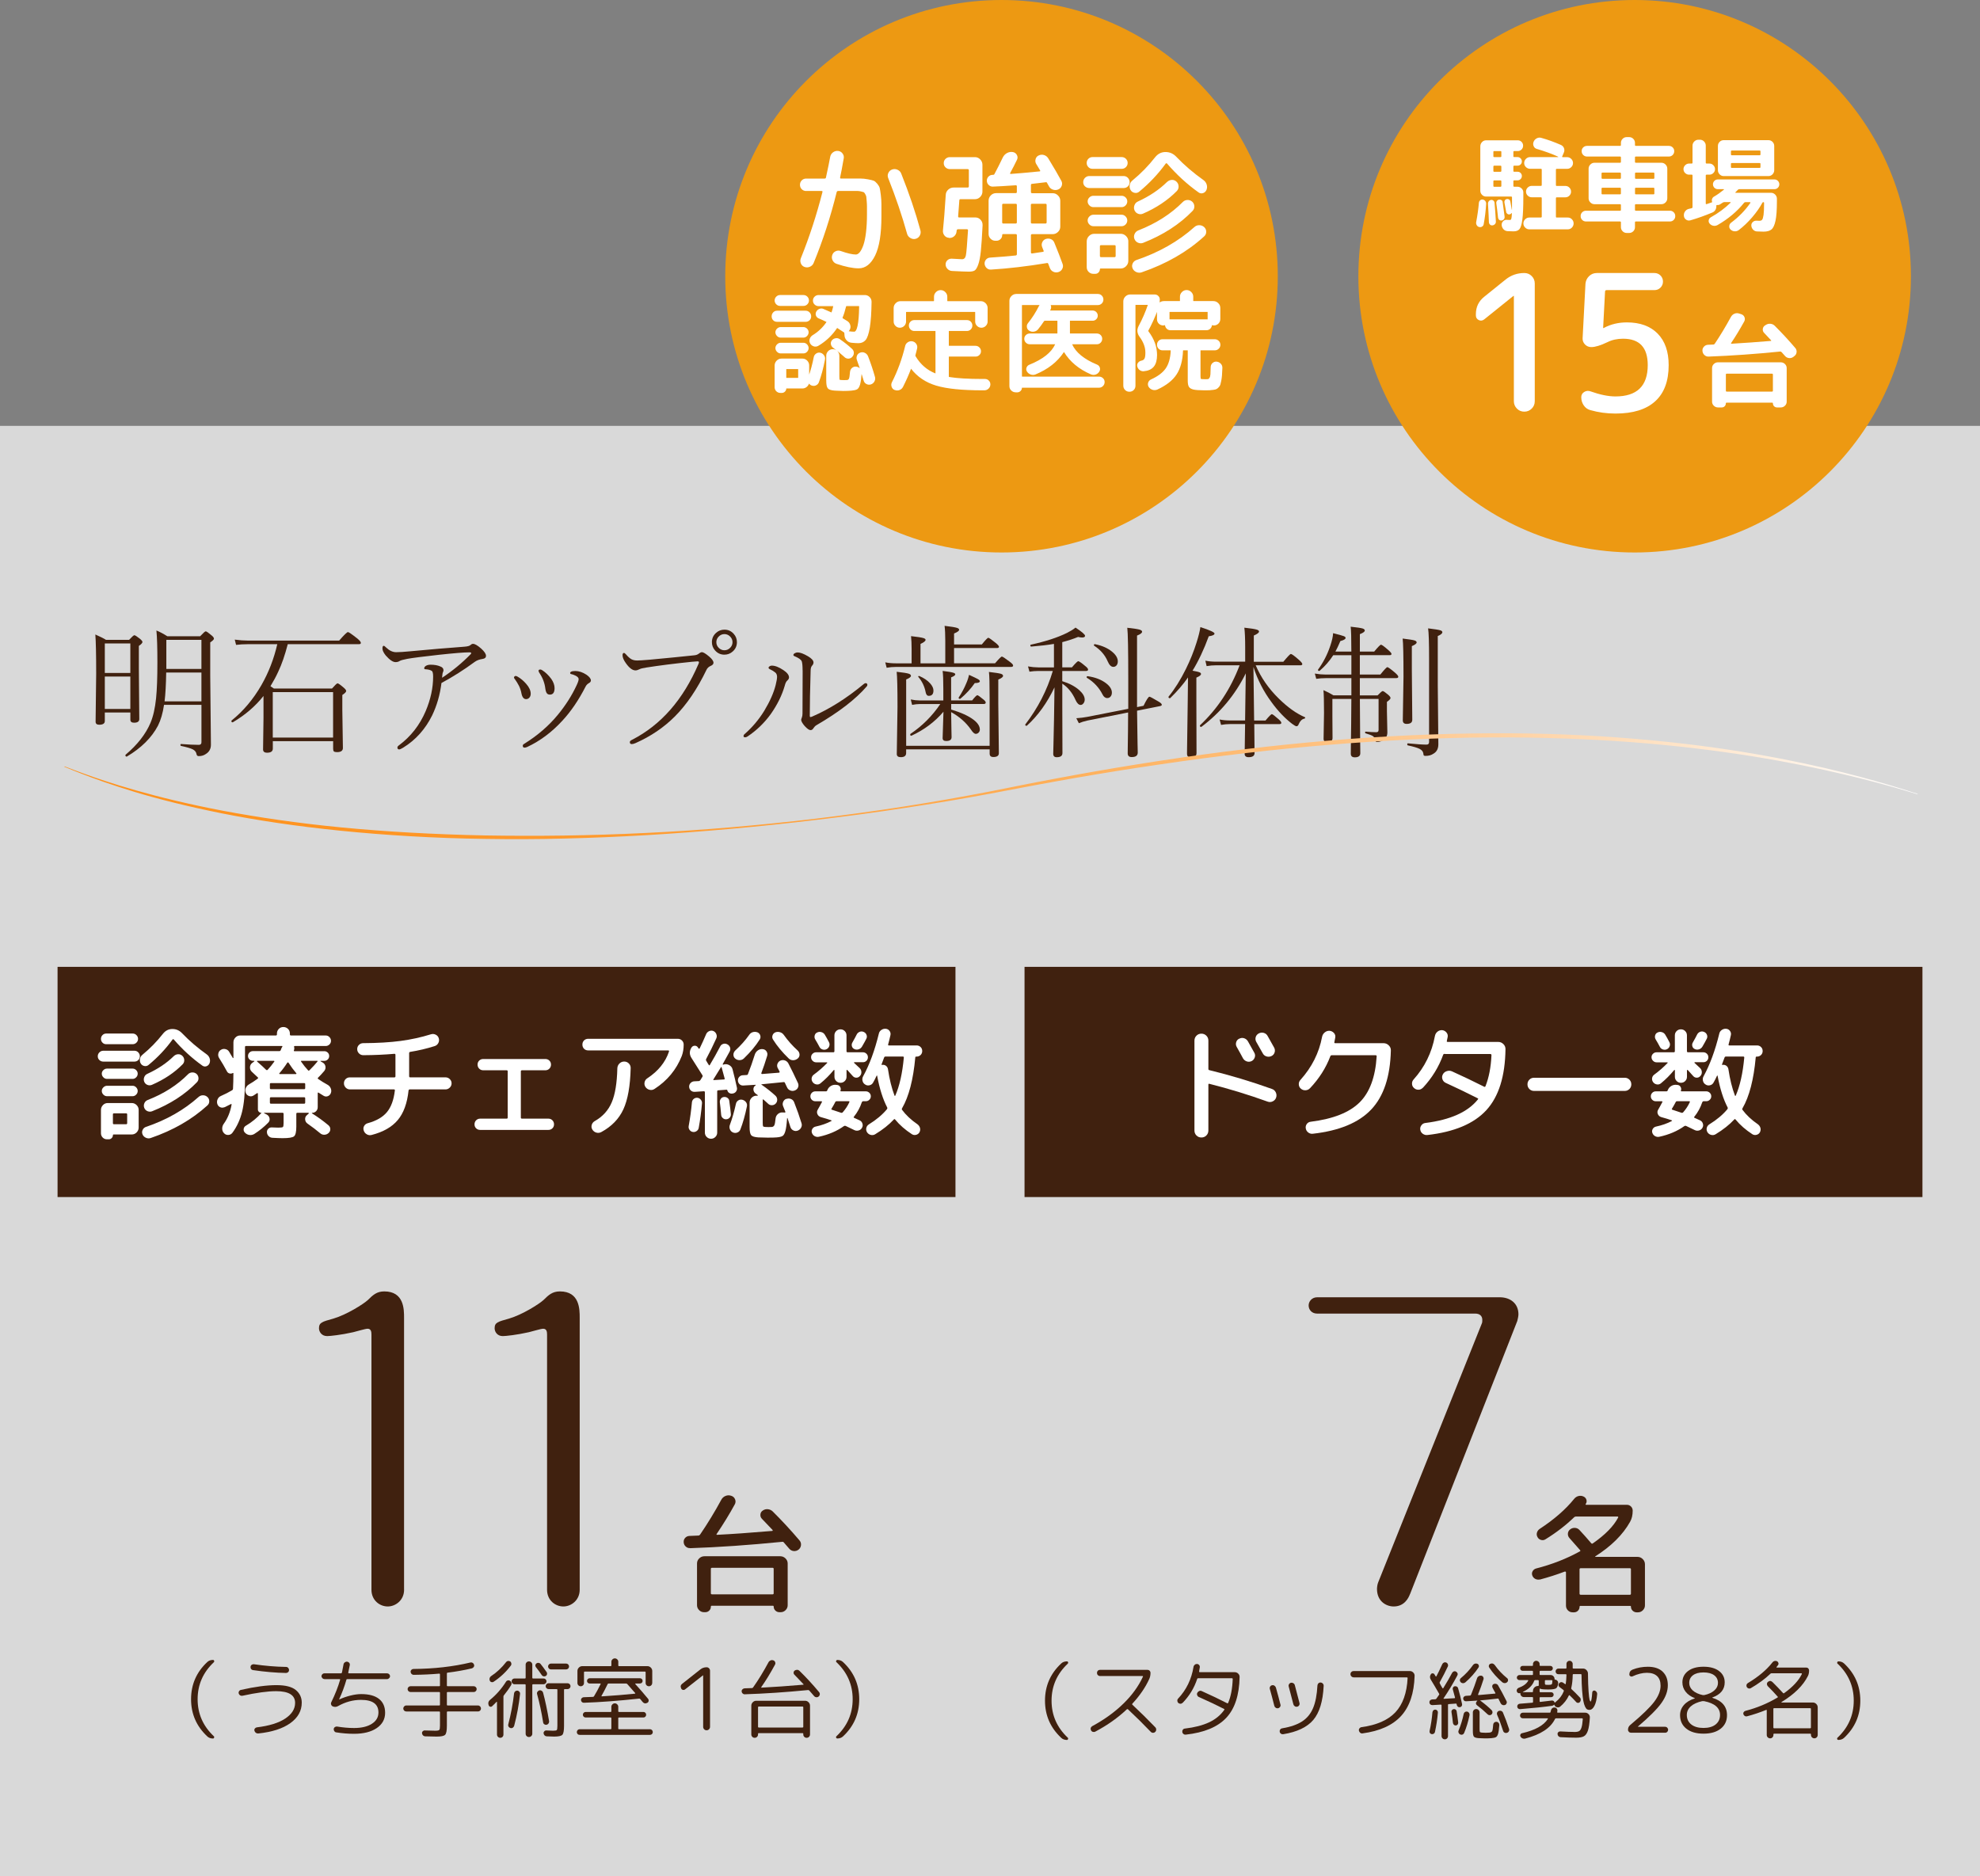 <?xml version="1.0" encoding="UTF-8"?>
<svg xmlns="http://www.w3.org/2000/svg" xmlns:xlink="http://www.w3.org/1999/xlink" viewBox="0 0 688 652">
  <rect x="0" y="0" width="688" height="652" fill="#808080" stroke="none"/>
  <defs>
    <style>
      .cls-1 {
        fill: url(#linear-gradient);
      }

      .cls-2 {
        fill: #ed9912;
      }

      .cls-3, .cls-4, .cls-5 {
        fill: #fff;
      }

      .cls-6 {
        fill: #40210f;
      }

      .cls-7 {
        mix-blend-mode: multiply;
      }

      .cls-4 {
        stroke: #fff;
        stroke-linecap: round;
        stroke-linejoin: round;
        stroke-width: .4px;
      }

      .cls-8 {
        isolation: isolate;
      }

      .cls-5 {
        opacity: .7;
      }
    </style>
    <linearGradient id="linear-gradient" x1="666.38" y1="273.23" x2="22.38" y2="273.23" gradientUnits="userSpaceOnUse">
      <stop offset="0" stop-color="#fff"/>
      <stop offset=".09" stop-color="#ffecd8"/>
      <stop offset=".21" stop-color="#ffd4a7"/>
      <stop offset=".33" stop-color="#ffc07d"/>
      <stop offset=".46" stop-color="#ffb05a"/>
      <stop offset=".59" stop-color="#ffa340"/>
      <stop offset=".72" stop-color="#ff9a2d"/>
      <stop offset=".86" stop-color="#ff9421"/>
      <stop offset="1" stop-color="#ff931e"/>
    </linearGradient>
  </defs>
  <g class="cls-8">
    <g id="_レイヤー_2" data-name="レイヤー 2">
      <g id="_レイヤー_3" data-name="レイヤー 3">
        <rect class="cls-5" y="148" width="688" height="504"/>
        <rect class="cls-6" x="20" y="336" width="312" height="80"/>
        <rect class="cls-6" x="356" y="336" width="312" height="80"/>
        <path class="cls-6" d="m239.77,538c-.57.03-1.07-.16-1.51-.56-.44-.41-.67-.91-.7-1.51-.03-.6.15-1.1.54-1.51s.87-.62,1.44-.65l3.11-.13c.24,0,.43-.11.59-.31,2.64-3.87,5.1-7.9,7.38-12.11.33-.63.82-1.08,1.48-1.35.66-.27,1.34-.29,2.02-.04.63.21,1.07.62,1.31,1.24.24.62.19,1.21-.14,1.78-1.8,3.3-3.89,6.7-6.25,10.21-.15.21-.11.32.13.32,4.98-.24,11.37-.69,19.17-1.35.06,0,.11-.04.13-.11.03-.07.03-.14,0-.2-1.68-1.8-2.91-3.09-3.69-3.87-.42-.42-.61-.92-.56-1.51.04-.59.3-1.04.79-1.37.54-.39,1.13-.55,1.78-.49.64.06,1.21.31,1.69.76,3.12,3.09,6.23,6.45,9.32,10.08.42.48.59,1.04.52,1.67-.07.63-.35,1.14-.83,1.53-.51.39-1.08.56-1.71.5-.63-.06-1.16-.35-1.58-.86-.39-.45-1-1.15-1.84-2.12-.15-.21-.36-.29-.63-.22-11.43,1.14-22.08,1.88-31.95,2.21Zm4.99,2.83h26.37c.69,0,1.29.25,1.8.74.51.5.77,1.09.77,1.78v14.49c0,.66-.24,1.23-.72,1.71-.48.48-1.05.72-1.71.72h-.45c-.54,0-1-.19-1.39-.56-.39-.38-.59-.83-.59-1.37,0-.21-.09-.31-.27-.31h-21.24c-.21,0-.32.1-.32.31,0,.54-.19,1-.56,1.37-.38.37-.83.56-1.37.56h-.45c-.66,0-1.23-.24-1.71-.72-.48-.48-.72-1.05-.72-1.71v-14.49c0-.69.25-1.28.76-1.78.51-.49,1.11-.74,1.8-.74Zm24.07,12.87v-8.46c0-.27-.12-.4-.36-.4h-21.06c-.27,0-.41.13-.41.4v8.46c0,.24.14.36.41.36h21.06c.24,0,.36-.12.36-.36Z"/>
        <path class="cls-6" d="m535.03,548.9c-.57.12-1.1.04-1.6-.22-.49-.27-.83-.68-1.01-1.21-.18-.51-.13-1,.14-1.46.27-.46.66-.77,1.17-.92,5.52-1.41,10.59-3.39,15.21-5.94.24-.12.27-.27.09-.45-.75-.87-1.96-2.25-3.64-4.14-.42-.45-.62-.97-.59-1.57.03-.6.29-1.1.77-1.48.48-.39,1.04-.57,1.66-.54.63.03,1.16.27,1.58.72,1.29,1.38,2.64,2.89,4.05,4.55.18.24.38.29.59.13,4.32-3,7.26-6,8.82-9,.06-.06.06-.13,0-.22-.06-.09-.14-.13-.23-.13h-14.4c-.27,0-.5.09-.68.27-2.85,2.76-6.16,5.31-9.95,7.65-.48.3-.99.38-1.53.22s-.95-.46-1.21-.95c-.3-.51-.38-1.04-.22-1.57.15-.54.46-.97.95-1.31,5.04-3.3,9.04-6.79,12.01-10.48.39-.48.88-.79,1.49-.95.6-.15,1.18-.09,1.75.18.51.24.84.62.99,1.12.15.51.07.99-.22,1.44-.15.21-.09.31.18.31h14.09c.57,0,1.05.2,1.44.59.39.39.59.87.59,1.44,0,1.53-.3,2.82-.9,3.87-2.49,4.47-6.53,8.48-12.11,12.02-.03.03-.04.07-.02.11.02.04.05.07.11.07h14.62c.69,0,1.29.26,1.8.77.51.51.76,1.11.76,1.8v14.27c0,.66-.24,1.23-.72,1.71-.48.48-1.05.72-1.71.72h-.45c-.54,0-1-.19-1.39-.56-.39-.38-.59-.83-.59-1.37,0-.21-.09-.31-.27-.31h-17.28c-.21,0-.31.11-.31.31,0,.54-.19,1-.56,1.37s-.83.56-1.37.56h-.45c-.66,0-1.21-.22-1.66-.67-.45-.45-.68-1.01-.68-1.67v-11.56c0-.09-.04-.16-.13-.22-.09-.06-.18-.08-.27-.05-2.76,1.05-5.66,1.98-8.69,2.79Zm31.68-3.51c0-.27-.12-.4-.36-.4h-17.1c-.27,0-.4.13-.4.4v8.41c0,.27.13.41.4.41h17.1c.24,0,.36-.13.36-.41v-8.41Z"/>
        <g>
          <path class="cls-6" d="m140.41,552.47c0,3.65-2.97,5.81-5.67,5.81-2.83,0-5.67-2.16-5.67-5.81v-88.69c0-.94-.13-2.02-1.35-2.02-.81,0-4.32,1.08-5,1.21-4.18.95-8.1,1.35-9.04,1.35-2.02,0-2.84-1.62-2.84-2.7,0-2.03,1.08-2.29,5-3.38,4.59-1.35,10.39-5,12.01-6.48,1.75-1.75,3.1-2.97,5.67-2.97,6.88,0,6.88,6.21,6.88,9.18v94.5Z"/>
          <path class="cls-6" d="m201.43,552.47c0,3.65-2.97,5.81-5.67,5.81-2.83,0-5.67-2.16-5.67-5.81v-88.69c0-.94-.13-2.02-1.35-2.02-.81,0-4.32,1.08-5,1.21-4.18.95-8.1,1.35-9.04,1.35-2.02,0-2.83-1.62-2.83-2.7,0-2.03,1.08-2.29,5-3.38,4.59-1.35,10.39-5,12.01-6.48,1.75-1.75,3.1-2.97,5.67-2.97,6.88,0,6.88,6.21,6.88,9.18v94.5Z"/>
        </g>
        <g>
          <path class="cls-6" d="m72,603.41c-3.74-3.5-5.61-7.8-5.61-12.9s1.87-9.4,5.61-12.9c.52-.5,1.19-.75,2.01-.75.2,0,.34.1.41.29.07.19.03.36-.11.5-3.76,3.54-5.64,7.83-5.64,12.87s1.88,9.33,5.64,12.87c.14.12.17.28.09.48-.08.2-.21.3-.39.3-.82,0-1.49-.25-2.01-.75Z"/>
          <path class="cls-6" d="m84.24,589.31c-.28.06-.55.01-.79-.13-.25-.15-.42-.37-.5-.65-.08-.28-.04-.54.12-.8.16-.25.38-.41.66-.46,4.86-1.1,8.97-1.65,12.33-1.65,3.12,0,5.37.57,6.74,1.71,1.37,1.14,2.05,2.6,2.05,4.38,0,2.84-1.32,5.21-3.96,7.11-2.64,1.9-6.36,3.1-11.16,3.6-.32.02-.6-.06-.84-.24-.24-.18-.4-.42-.48-.72-.08-.28-.03-.54.15-.77.18-.23.41-.36.69-.4,4.3-.52,7.59-1.54,9.87-3.06,2.28-1.52,3.42-3.33,3.42-5.43,0-2.72-2.2-4.08-6.6-4.08-2.92,0-6.82.53-11.7,1.59Zm3.99-10.95c3.8.56,7.53.87,11.19.93.28,0,.52.11.72.33.2.22.3.47.3.75s-.1.52-.31.72c-.21.2-.46.3-.74.3-3.52-.06-7.35-.39-11.49-.99-.28-.04-.5-.17-.66-.39-.16-.22-.22-.48-.18-.78.02-.28.15-.5.39-.67.24-.17.5-.24.78-.2Z"/>
          <path class="cls-6" d="m112.74,583.52c-.26,0-.5-.1-.71-.32-.21-.21-.32-.44-.32-.7s.1-.49.3-.69c.2-.2.44-.3.72-.3h5.76c.18,0,.29-.09.33-.27.2-.9.38-1.83.54-2.79.04-.3.18-.54.43-.73s.53-.28.83-.25c.3.04.54.17.72.39.18.22.25.48.21.78-.04.28-.22,1.15-.54,2.61-.02.06,0,.12.04.18.05.06.11.09.17.09h13.29c.28,0,.52.1.72.3.2.2.3.43.3.69s-.11.49-.32.7c-.21.21-.45.32-.71.32h-13.8c-.2,0-.31.07-.33.21-.66,2.3-1.5,4.56-2.52,6.78v.06h.09c1.14-.54,2.4-.98,3.8-1.33,1.39-.35,2.64-.52,3.76-.52,2.72,0,4.79.56,6.2,1.68,1.41,1.12,2.12,2.73,2.12,4.83,0,2.22-.98,3.99-2.92,5.31-1.95,1.32-4.58,1.98-7.88,1.98-2.06,0-4.14-.17-6.24-.51-.26-.04-.47-.18-.63-.42-.16-.24-.22-.5-.18-.78.04-.26.17-.47.41-.63.23-.16.48-.22.76-.18,2.08.34,4.04.51,5.88.51,2.6,0,4.67-.49,6.19-1.47,1.53-.98,2.29-2.29,2.29-3.93,0-2.92-2.03-4.38-6.09-4.38-2.74,0-5.39.72-7.95,2.16-.6.34-1.22.37-1.86.09-.26-.12-.44-.33-.54-.62-.1-.29-.08-.56.06-.83,1.32-2.7,2.34-5.29,3.06-7.77.04-.16-.03-.24-.21-.24h-5.25Z"/>
          <path class="cls-6" d="m141.15,594.77c-.28,0-.52-.1-.72-.3s-.3-.44-.3-.72.1-.53.3-.74c.2-.21.44-.32.72-.32h11.46c.18,0,.27-.08.27-.24v-4.2c0-.16-.09-.24-.27-.24h-9.99c-.26,0-.49-.1-.69-.3s-.3-.44-.3-.72c0-.26.1-.49.3-.69.2-.2.43-.3.69-.3h9.99c.18,0,.27-.08.27-.24v-3.93c0-.14-.09-.21-.27-.21-2.62.24-5.58.38-8.88.42-.28,0-.52-.1-.72-.3s-.31-.44-.33-.72c-.02-.28.07-.52.27-.72s.44-.3.72-.3c7.18-.06,13.78-.81,19.8-2.25.28-.06.54-.02.78.13.24.15.4.37.48.65.08.28.04.54-.12.78-.16.24-.38.4-.66.48-2.68.64-5.51,1.14-8.49,1.5-.12.02-.18.12-.18.3v4.17c0,.16.09.24.27.24h9.09c.26,0,.49.1.69.3.2.2.3.43.3.69,0,.28-.1.52-.3.72-.2.2-.43.3-.69.3h-9.09c-.18,0-.27.08-.27.24v4.2c0,.16.09.24.27.24h10.56c.28,0,.52.11.72.32.2.21.3.46.3.74s-.1.52-.3.72c-.2.2-.44.3-.72.3h-10.56c-.18,0-.27.08-.27.24v4.71c0,1.68-.2,2.73-.6,3.15-.4.42-1.38.63-2.94.63-1.08,0-2.43-.03-4.05-.09-.28-.02-.52-.13-.72-.34-.2-.21-.31-.46-.33-.74-.02-.28.07-.51.27-.7.2-.19.44-.28.72-.26,1.48.06,2.68.09,3.6.09.76,0,1.23-.09,1.4-.27.17-.18.25-.67.25-1.47v-4.71c0-.16-.09-.24-.27-.24h-11.46Z"/>
          <path class="cls-6" d="m169.77,592.55c-.24-.76-.04-1.39.6-1.89,2.1-1.72,3.92-3.8,5.46-6.24.14-.24.35-.39.63-.45.28-.06.54,0,.78.15.24.16.4.38.48.65.08.27.05.54-.09.79-.7,1.18-1.54,2.37-2.52,3.57-.12.12-.18.27-.18.45v13.2c0,.32-.1.59-.31.81-.21.22-.48.33-.79.33s-.59-.11-.81-.33c-.22-.22-.33-.49-.33-.81v-11.28s-.01-.07-.05-.09c-.03-.02-.07-.02-.1,0-.32.36-.83.87-1.53,1.53-.22.2-.46.25-.72.17-.26-.09-.43-.27-.51-.55Zm6.09-14.94c.16-.22.38-.35.67-.39.29-.04.54.02.76.18.22.16.35.39.39.69.04.3-.03.56-.21.78-1.68,2.22-3.68,4.09-6,5.61-.24.14-.49.16-.75.08-.26-.09-.44-.26-.54-.53-.12-.28-.13-.57-.04-.87.09-.3.27-.53.53-.69,1.94-1.28,3.67-2.9,5.19-4.86Zm2.79,22.17c-.08.28-.25.5-.49.65-.25.15-.52.18-.79.1-.28-.08-.5-.24-.65-.5-.15-.25-.19-.51-.1-.8.92-3.52,1.59-7.11,2.01-10.77.04-.28.17-.51.39-.69.22-.18.47-.26.75-.24.28.02.51.15.71.39.19.24.26.5.22.78-.4,3.76-1.08,7.45-2.04,11.07Zm10.95-16.17c.2.2.3.43.3.69s-.1.5-.31.71-.45.31-.7.31h-3.69c-.16,0-.24.08-.24.24v16.95c0,.32-.12.59-.35.81-.23.22-.5.33-.82.33s-.59-.11-.81-.33-.33-.49-.33-.81v-16.95c0-.16-.09-.24-.27-.24h-3.63c-.26,0-.49-.1-.69-.3-.2-.2-.3-.44-.3-.72,0-.26.1-.49.3-.69.2-.2.43-.3.69-.3h3.63c.18,0,.27-.09.27-.27v-4.53c0-.32.11-.59.33-.81.22-.22.49-.33.81-.33s.59.11.82.33c.23.22.35.49.35.81v4.53c0,.18.08.27.24.27h3.69c.28,0,.52.1.72.3Zm.36-2.49c.14.22.18.46.12.72-.06.26-.2.46-.42.6-.24.14-.5.18-.78.12-.28-.06-.49-.2-.63-.42-.74-1.1-1.42-2.03-2.04-2.79-.16-.22-.22-.45-.18-.69.04-.24.17-.44.39-.6.22-.16.47-.22.75-.18.28.04.5.16.66.36.64.8,1.35,1.76,2.13,2.88Zm.64,17.82c-.17.24-.39.39-.67.45-.28.06-.54,0-.78-.15-.24-.16-.38-.38-.42-.66-.56-3.52-1.26-6.8-2.1-9.84-.08-.28-.05-.54.11-.79.15-.25.36-.41.64-.5.28-.08.55-.04.81.11.26.15.43.37.51.64.76,2.8,1.46,6.12,2.1,9.96.04.28-.03.54-.2.78Zm6.62-13.98c.28,0,.52.1.72.3s.3.44.3.72-.1.52-.3.72c-.2.2-.44.3-.72.3h-.96c-.18,0-.27.09-.27.27v12.45c0,1.68-.19,2.73-.57,3.15-.38.42-1.34.63-2.88.63-.62,0-1.49-.03-2.61-.09-.28-.02-.52-.13-.72-.34-.2-.21-.31-.46-.33-.74-.02-.26.07-.49.27-.69s.44-.29.72-.27c1.02.06,1.79.09,2.31.09.72,0,1.15-.08,1.29-.24.14-.16.21-.66.21-1.5v-12.45c0-.18-.08-.27-.24-.27h-2.82c-.28,0-.52-.1-.72-.3s-.3-.44-.3-.72.1-.52.3-.72c.2-.2.44-.3.72-.3h6.6Zm-5.76-4.8c-.28,0-.52-.1-.72-.3-.2-.2-.3-.44-.3-.72s.1-.52.3-.72c.2-.2.44-.3.72-.3h5.25c.28,0,.52.1.72.3s.3.44.3.72-.1.52-.3.72c-.2.2-.44.3-.72.3h-5.25Z"/>
          <path class="cls-6" d="m201.39,602.9c-.28,0-.51-.09-.69-.29-.18-.19-.27-.42-.27-.67,0-.28.09-.51.29-.71.19-.19.42-.29.67-.29h10.77c.18,0,.27-.08.27-.24v-3.6c0-.16-.09-.24-.27-.24h-8.67c-.26,0-.49-.09-.68-.28-.19-.19-.28-.42-.28-.68s.09-.48.28-.67c.19-.19.42-.29.68-.29h8.67c.18,0,.27-.08.27-.24v-1.56c0-.32.12-.6.36-.84.24-.24.52-.36.84-.36s.6.12.84.36c.24.24.36.52.36.84v1.56c0,.16.09.24.27.24h8.49c.26,0,.48.1.66.29.18.19.27.42.27.67s-.09.49-.27.68c-.18.19-.4.28-.66.28h-8.49c-.18,0-.27.08-.27.24v3.6c0,.16.09.24.27.24h10.77c.26,0,.48.1.67.29.19.19.29.42.29.71,0,.26-.09.48-.27.67-.18.19-.41.29-.69.29h-24.48Zm25.23-18.03c0,.32-.11.59-.33.81-.22.22-.49.33-.81.33s-.59-.11-.81-.33c-.22-.22-.33-.49-.33-.81v-3.69c0-.18-.09-.27-.27-.27h-20.88c-.18,0-.27.09-.27.27v3.69c0,.32-.11.59-.33.81-.22.22-.49.33-.81.33s-.59-.11-.81-.33c-.22-.22-.33-.49-.33-.81v-4.17c0-.46.17-.85.5-1.18.33-.33.72-.5,1.19-.5h9.84c.18,0,.27-.09.27-.27v-1.23c0-.34.12-.62.36-.85.24-.23.52-.35.84-.35s.6.12.84.35c.24.23.36.51.36.85v1.23c0,.18.09.27.27.27h9.84c.46,0,.86.17,1.19.5.33.33.5.72.5,1.18v4.17Zm-20.22,4.62c.74-1.2,1.5-2.6,2.28-4.2.08-.16.03-.24-.15-.24h-3.63c-.26,0-.48-.08-.66-.25-.18-.17-.27-.38-.27-.65s.09-.48.27-.66.4-.27.66-.27h17.46c.26,0,.48.09.66.27s.27.4.27.66-.09.48-.27.65c-.18.17-.4.25-.66.25h-1.53s-.07.02-.09.06c-.02.04-.02.08,0,.12,1.6,1.76,3.08,3.47,4.44,5.13.18.22.25.48.2.77-.05.29-.21.5-.46.64-.64.34-1.2.22-1.68-.36-.46-.58-.71-.89-.75-.93-.12-.14-.25-.2-.39-.18-7.24.78-13.64,1.26-19.2,1.44-.26.02-.49-.06-.69-.24-.2-.18-.31-.41-.33-.69-.02-.26.06-.48.25-.67.19-.19.41-.29.67-.32,1.44-.04,2.52-.08,3.24-.12.14,0,.26-.07.36-.21Zm2.61-.15c-.08.12-.03.18.15.18,4.16-.26,7.97-.57,11.43-.93.06,0,.11-.03.13-.08.03-.05.03-.09-.01-.13-1.2-1.4-2.11-2.44-2.73-3.12-.14-.14-.29-.21-.45-.21h-6.03c-.18,0-.3.07-.36.21-.86,1.76-1.57,3.12-2.13,4.08Z"/>
          <path class="cls-6" d="m238.05,587.09c-.22.18-.47.24-.75.18-.28-.06-.48-.22-.6-.48-.32-.68-.2-1.23.36-1.65l6.3-4.98c.62-.5,1.34-.75,2.16-.75.34,0,.62.12.86.36.23.24.34.52.34.84v19.5c0,.32-.12.6-.34.84-.23.24-.52.36-.86.36s-.62-.12-.85-.36c-.23-.24-.34-.52-.34-.84v-17.85s-.01-.03-.03-.03h-.06l-6.18,4.86Z"/>
          <path class="cls-6" d="m258.81,588.8c-.28.02-.53-.07-.75-.27-.22-.2-.34-.44-.36-.72-.02-.28.08-.53.29-.74.21-.21.46-.32.74-.34,1.12-.04,1.97-.07,2.55-.09.16,0,.29-.07.39-.21,1.84-2.6,3.63-5.52,5.37-8.76.16-.3.4-.51.72-.65.32-.13.64-.13.96-.01.3.1.51.3.63.62.12.31.1.6-.06.88-1.6,2.96-3.19,5.56-4.77,7.8-.08.12-.04.18.12.18,4.32-.22,9.15-.56,14.49-1.02.04,0,.07-.02.09-.06.02-.04,0-.08-.03-.12-1.8-1.9-2.86-3.01-3.18-3.33-.2-.2-.28-.45-.25-.74.03-.29.16-.51.38-.67.26-.18.54-.26.86-.25.31,0,.57.12.79.34,2.3,2.24,4.57,4.7,6.81,7.38.2.24.29.51.26.81-.03.3-.17.55-.41.75-.24.2-.52.28-.83.24-.31-.04-.57-.18-.76-.42-.18-.22-.46-.54-.84-.97s-.65-.74-.81-.92c-.14-.14-.28-.2-.42-.18-7.8.76-15.12,1.25-21.96,1.47Zm22.32,14.77c-.22.23-.5.35-.84.35s-.62-.12-.84-.35c-.22-.23-.33-.5-.33-.82v-.24c0-.14-.07-.21-.21-.21h-15.3c-.14,0-.21.07-.21.21v.24c0,.32-.11.59-.33.82-.22.23-.5.35-.84.35s-.62-.12-.84-.35c-.22-.23-.33-.5-.33-.82v-9.99c0-.46.17-.86.51-1.2.34-.34.74-.51,1.2-.51h16.98c.46,0,.86.17,1.2.51.34.34.51.74.51,1.2v9.99c0,.32-.11.59-.33.82Zm-2.28-3.22c.18,0,.27-.08.27-.24v-6.78c0-.18-.09-.27-.27-.27h-15.18c-.18,0-.27.09-.27.27v6.78c0,.16.09.24.27.24h15.18Z"/>
          <path class="cls-6" d="m290.64,603.38c3.76-3.54,5.64-7.83,5.64-12.87s-1.88-9.33-5.64-12.87c-.14-.12-.17-.28-.09-.48.08-.2.21-.3.39-.3.82,0,1.49.25,2.01.75,3.74,3.5,5.61,7.8,5.61,12.9s-1.87,9.4-5.61,12.9c-.52.5-1.19.75-2.01.75-.2,0-.33-.09-.41-.28-.07-.19-.04-.36.11-.5Z"/>
        </g>
        <path class="cls-6" d="m489.94,553.96c-.54,1.49-2.02,4.32-5.67,4.32-2.56,0-5.8-1.76-5.8-6.08,0-.54.13-1.62.41-2.29l36.04-90.04c.14-.27.14-.81.14-1.21,0-1.49-1.08-2.16-2.43-2.16h-54.94c-1.89,0-2.97-1.35-2.97-2.83,0-1.35,1.08-2.84,2.97-2.84h63.45c3.51,0,6.48,2.02,6.48,5.94,0,.67-.27,1.75-.4,2.29l-37.26,94.9Z"/>
        <g>
          <path class="cls-6" d="m368.72,603.91c-3.74-3.5-5.61-7.8-5.61-12.9s1.87-9.4,5.61-12.9c.52-.5,1.19-.75,2.01-.75.2,0,.34.1.41.29.07.19.03.36-.11.5-3.76,3.54-5.64,7.83-5.64,12.87s1.88,9.33,5.64,12.87c.14.12.17.28.09.48-.08.2-.21.3-.39.3-.82,0-1.49-.25-2.01-.75Z"/>
          <path class="cls-6" d="m380.57,601.78c-.26.14-.54.16-.83.08-.29-.09-.5-.26-.64-.53-.14-.28-.17-.55-.09-.82.08-.27.26-.49.54-.65,4.18-2.26,7.78-4.86,10.8-7.81,3.02-2.95,5.28-6.07,6.78-9.35.08-.16.03-.24-.15-.24h-14.73c-.3,0-.56-.11-.77-.32-.21-.21-.31-.46-.31-.76s.1-.56.31-.77.46-.31.77-.31h16.44c.3,0,.55.1.77.31.21.21.31.46.31.77,0,.76-.14,1.45-.42,2.07-1.32,2.92-3.28,5.79-5.88,8.61-.12.16-.11.29.03.39,2.74,2.56,5.38,5.16,7.92,7.8.22.22.33.49.33.81s-.11.59-.33.81-.49.33-.79.32c-.31-.01-.57-.12-.77-.34-2.46-2.58-5.1-5.19-7.92-7.83-.14-.1-.27-.1-.39,0-3.1,2.94-6.76,5.53-10.98,7.77Z"/>
          <path class="cls-6" d="m410.93,591.76c-.22.22-.48.33-.76.33s-.55-.1-.77-.3c-.2-.2-.3-.45-.31-.75-.01-.3.08-.55.28-.75,2.86-3.04,4.64-6.7,5.34-10.98.04-.3.18-.55.42-.76.24-.21.51-.3.81-.29.3.02.54.15.74.38.19.23.26.5.22.8-.04.26-.12.73-.24,1.41-.02.06,0,.12.05.18.05.06.1.09.16.09h12.18c.46,0,.86.17,1.2.5.34.33.5.73.48,1.19-.12,6.3-1.67,11.04-4.66,14.2-2.99,3.17-7.67,5.11-14.02,5.81-.3.04-.57-.03-.81-.21-.24-.18-.38-.42-.42-.72-.04-.28.02-.54.2-.78.17-.24.39-.37.67-.39,3.38-.4,6.18-1.12,8.41-2.16,2.23-1.04,3.99-2.48,5.29-4.32.12-.16.11-.27-.03-.33-2.44-1.26-5.37-2.65-8.79-4.17-.28-.12-.47-.34-.58-.65-.11-.31-.09-.59.08-.85.16-.28.38-.47.67-.59.29-.11.58-.09.86.05,3.18,1.42,6.13,2.83,8.85,4.23.12.06.22.02.3-.12.94-2.2,1.47-4.97,1.59-8.31,0-.18-.08-.27-.24-.27h-11.79c-.18,0-.28.06-.3.18-1.02,3.14-2.71,5.93-5.07,8.37Z"/>
          <path class="cls-6" d="m442.79,592.81c-.6-2.38-1.12-4.34-1.56-5.88-.08-.28-.04-.55.11-.8.15-.25.36-.41.64-.46.3-.08.58-.04.83.12.25.16.42.38.53.66.6,2.1,1.13,4.08,1.59,5.94.08.28.03.54-.14.79s-.39.41-.67.46c-.3.06-.58.01-.83-.15-.25-.16-.42-.39-.49-.69Zm15.34-7.83c.21-.2.46-.29.76-.27.3.02.56.14.77.38.21.23.3.49.28.8-.26,5.36-1.46,9.3-3.61,11.83-2.15,2.53-5.64,4.18-10.46,4.96-.28.04-.54-.02-.77-.18-.23-.16-.38-.38-.43-.66-.06-.28-.01-.54.15-.78.16-.24.38-.38.66-.42,2.94-.5,5.26-1.3,6.96-2.4,1.7-1.1,2.97-2.64,3.81-4.62.84-1.98,1.35-4.61,1.53-7.89.02-.3.13-.55.34-.75Zm-6.71,7.65c-.16.26-.39.42-.69.48-.3.06-.58.01-.82-.15-.25-.16-.42-.39-.5-.69-.5-2-1.04-4.06-1.62-6.18-.08-.28-.04-.55.12-.81.16-.26.38-.42.66-.48.3-.06.58,0,.84.15.26.16.43.39.51.69.64,2.34,1.18,4.4,1.62,6.18.08.28.04.55-.12.81Z"/>
          <path class="cls-6" d="m470.36,582.91c-.3,0-.56-.11-.78-.33-.22-.22-.33-.48-.33-.78s.11-.56.33-.77c.22-.21.48-.31.78-.31h19.5c.46,0,.86.16,1.2.5.34.33.5.72.48,1.18-.18,6.06-1.75,10.71-4.7,13.94-2.95,3.23-7.42,5.25-13.42,6.05-.3.04-.57-.04-.79-.23-.23-.19-.38-.43-.44-.73-.06-.28,0-.54.18-.78.18-.24.41-.38.69-.42,5.3-.72,9.24-2.45,11.8-5.17,2.57-2.73,3.99-6.7,4.25-11.9,0-.16-.09-.24-.27-.24h-18.48Z"/>
          <path class="cls-6" d="m497.66,592.54c-.26.02-.48-.06-.67-.23-.19-.17-.29-.39-.31-.67-.02-.28.06-.52.25-.72.19-.2.41-.31.67-.33l1.11-.06c.16,0,.29-.07.39-.21.1-.14.25-.36.46-.66.21-.3.37-.52.46-.66.12-.14.12-.29,0-.45-1.06-1.86-2.01-3.47-2.85-4.83-.4-.66-.39-1.29.03-1.89.14-.22.34-.32.61-.31.27,0,.48.12.62.34.08.14.22.37.42.69.08.12.16.13.24.03.5-.92,1.19-2.34,2.07-4.26.12-.26.31-.44.57-.55.26-.11.53-.11.81.01.26.1.44.29.55.56.11.27.11.54-.01.8-.84,1.8-1.77,3.61-2.79,5.43-.08.14-.08.29,0,.45.08.16.22.42.43.8.21.37.38.64.5.83.02.06.06.09.13.09s.12-.02.14-.06c1.24-2,2.27-3.78,3.09-5.34.14-.24.34-.4.6-.5.26-.09.51-.06.75.08.26.14.44.34.53.6.09.26.06.51-.08.75-1.5,2.82-3.09,5.46-4.77,7.92-.08.12-.04.18.12.18l3.66-.21c.16,0,.22-.09.18-.27-.32-1.24-.57-2.15-.75-2.73-.08-.24-.06-.47.06-.71.12-.23.31-.38.57-.43.26-.06.5-.03.73.09s.38.3.46.54c.56,1.92,1.02,3.76,1.38,5.52.06.26.02.5-.12.72-.14.22-.34.35-.6.39-.26.04-.5,0-.7-.15-.21-.14-.34-.34-.4-.6-.02-.04-.03-.09-.03-.16s-.01-.12-.03-.16c-.02-.12-.1-.18-.24-.18l-2.49.18c-.18,0-.27.09-.27.27v10.83c0,.32-.1.59-.31.81-.21.22-.48.33-.79.33s-.59-.11-.81-.33c-.22-.22-.33-.49-.33-.81v-10.68c0-.16-.08-.24-.24-.24l-3,.18Zm.09,2.46c.04-.26.15-.48.34-.65.19-.17.42-.24.67-.22.26.02.47.13.65.33.17.2.24.44.22.72-.18,2.16-.52,4.4-1.02,6.72-.06.26-.2.46-.42.6-.22.14-.46.19-.72.15-.26-.04-.46-.17-.6-.39-.14-.22-.18-.46-.12-.72.48-2.16.81-4.34.99-6.54Zm7.35-1.05c.26-.04.49.01.69.15.2.14.32.34.36.6.14.8.32,2.11.54,3.93.02.26-.05.48-.2.67-.15.19-.35.3-.61.34-.26.02-.49-.05-.67-.22-.19-.17-.31-.38-.35-.65-.12-1.16-.29-2.43-.51-3.81-.04-.24.01-.46.17-.66.15-.2.34-.32.58-.36Zm2.28,8.82c-.26-.12-.45-.32-.56-.6-.11-.28-.1-.55.02-.81.76-1.86,1.35-3.79,1.77-5.79.06-.26.21-.46.44-.62.23-.15.48-.19.76-.13.28.06.5.22.66.46.16.25.21.52.15.79-.46,2.24-1.08,4.29-1.86,6.15-.12.28-.31.47-.57.57-.26.1-.53.09-.81-.03Zm1.8-18.12c-.24.2-.52.3-.83.29-.31,0-.58-.12-.79-.34-.2-.2-.3-.44-.29-.72,0-.28.12-.51.34-.69,1.64-1.36,3.05-2.88,4.23-4.56.16-.24.39-.4.69-.48.3-.08.58-.06.84.06.24.1.4.28.48.54.08.26.05.5-.09.72-1.22,1.86-2.75,3.59-4.59,5.19Zm11.58,5.82c-.06-.16-.18-.22-.36-.18-2.68.32-4.71.53-6.09.63-.04,0-.04.02,0,.06.1.02.18.07.24.15,1.48,1.1,2.73,2.16,3.75,3.18.2.2.3.43.31.71,0,.27-.09.51-.28.74-.2.2-.44.3-.71.3s-.51-.1-.71-.3c-1.18-1.14-2.4-2.18-3.66-3.12-.48-.38-.53-.82-.15-1.32.06-.1.14-.18.24-.24,0-.04-.01-.07-.03-.09-1.76.12-3.05.2-3.87.24-.28.02-.51-.06-.71-.24-.19-.18-.29-.4-.31-.66-.02-.26.06-.48.25-.67.19-.19.41-.29.67-.32l1.44-.09c.16,0,.28-.09.36-.27.88-2.18,1.58-4.09,2.1-5.73.1-.32.29-.56.55-.73.27-.17.57-.24.88-.2.3.04.53.19.69.45.16.26.2.53.12.81-.52,1.68-1.15,3.44-1.89,5.28-.02.06,0,.11.03.15.04.04.09.06.15.06,2.64-.22,4.54-.39,5.7-.51.16,0,.2-.08.12-.24-.08-.12-.23-.39-.45-.81-.22-.42-.39-.74-.51-.96-.14-.24-.17-.5-.09-.77.08-.27.25-.45.51-.55.26-.12.54-.13.84-.04.3.09.52.26.66.52.96,1.64,1.93,3.45,2.91,5.43.14.26.16.53.04.81-.11.28-.29.47-.55.57-.28.1-.56.1-.84,0-.28-.1-.49-.28-.63-.54l-.75-1.5Zm-.78,7.89c.3.02.54.15.74.38.19.23.27.5.25.8-.1,1.38-.24,2.37-.41,2.95-.17.59-.41.98-.71,1.17-.3.19-.82.32-1.56.38-.64.06-1.39.09-2.25.09-.26,0-1.02-.03-2.28-.09-.84-.06-1.38-.24-1.62-.52-.24-.29-.36-.94-.36-1.94v-6.48c0-.32.11-.59.34-.83s.5-.34.83-.34.59.12.82.34c.23.23.35.5.35.83v5.67c0,.62.03.99.1,1.11.07.12.29.2.67.24.48.04.92.06,1.32.06.34,0,.77-.02,1.29-.06.5-.04.83-.21.99-.51.16-.3.28-1.06.36-2.28.02-.28.14-.51.36-.71.22-.19.47-.27.75-.25Zm3.69-15.18c.22.18.33.41.34.69,0,.28-.09.52-.32.72-.24.22-.52.33-.84.33s-.6-.1-.84-.3c-1.84-1.58-3.35-3.28-4.53-5.1-.16-.24-.2-.5-.12-.76.08-.27.25-.46.51-.56.6-.26,1.12-.1,1.56.48,1.16,1.66,2.57,3.16,4.23,4.5Zm-3.44,11.95c.11-.27.3-.45.58-.56.28-.1.56-.09.84.02.28.11.48.3.6.59.72,1.68,1.42,3.56,2.1,5.64.1.28.08.56-.06.83-.14.27-.35.45-.63.53-.28.1-.56.09-.83-.04-.27-.13-.45-.34-.53-.62-.72-2.22-1.41-4.07-2.07-5.55-.12-.28-.13-.56-.02-.83Z"/>
          <path class="cls-6" d="m527.66,586.57c1.68-.62,2.79-1.44,3.33-2.46.08-.16.03-.24-.15-.24h-2.88c-.24,0-.45-.08-.63-.25-.18-.17-.27-.38-.27-.61s.09-.45.27-.63.39-.27.63-.27h4.44c.18,0,.27-.08.27-.24v-.99c0-.16-.09-.24-.27-.24h-3.33c-.24,0-.44-.09-.6-.25-.16-.17-.24-.38-.24-.62s.08-.44.24-.6c.16-.16.36-.24.6-.24h3.36c.16,0,.24-.08.24-.24v-.36c0-.32.11-.59.33-.83.22-.23.49-.34.81-.34s.59.12.83.34c.23.23.34.51.34.83v.36c0,.16.07.24.21.24h3.51c.24,0,.45.08.62.24.17.16.25.36.25.6s-.08.45-.25.62c-.17.17-.38.25-.62.25h-3.48c-.16,0-.24.08-.24.24v.99c0,.16.08.24.24.24h3.6c.38,0,.7.13.96.41.26.27.39.59.39.97,0,.14.06.21.18.21.34.04.61.18.81.42.2.24.29.52.27.84-.1.94-.36,1.54-.78,1.79-.42.25-1.3.38-2.64.38-1.54,0-2.48-.09-2.82-.27-.14-.1-.21-.07-.21.09v.87c0,.18.08.27.24.27h3.78c.24,0,.44.08.61.24.17.16.25.36.25.6s-.08.45-.25.62c-.17.17-.38.25-.61.25h-3.78c-.16,0-.24.08-.24.24v1.2c0,.14.08.21.24.21,1.64-.18,2.97-.34,3.99-.48.22-.02.42.03.61.15.19.12.3.29.35.51.04.1.09.12.15.06l.18-.18c1.32-1.02,2.28-2.28,2.88-3.78.06-.16.02-.3-.12-.42-.3-.24-.75-.58-1.35-1.02-.22-.16-.34-.36-.38-.62-.03-.25.04-.47.2-.67.44-.5.92-.57,1.44-.21l.63.45c.14.1.23.06.27-.12.12-.76.2-1.77.24-3.03,0-.18-.08-.27-.24-.27h-2.58c-.28,0-.51-.09-.69-.29-.18-.19-.27-.41-.27-.67,0-.28.09-.51.29-.71s.41-.29.67-.29h2.58c.16,0,.24-.08.24-.24v-1.38c0-.3.11-.55.32-.76.21-.21.46-.32.76-.32s.55.11.76.32c.21.21.32.46.32.76v1.38c0,.16.09.24.27.24h3.33c.46,0,.86.17,1.2.53.34.35.51.75.51,1.21.02,2.56.09,4.62.21,6.19.12,1.57.24,2.55.36,2.94.12.39.24.58.36.58.22,0,.41-1.07.57-3.21.02-.22.12-.39.32-.51.19-.12.38-.14.59-.06.58.28.84.71.78,1.29-.14,1.7-.45,3.03-.93,3.98-.48.95-1.07,1.42-1.77,1.42-.32,0-.59-.06-.81-.2-.22-.13-.45-.43-.69-.92-.24-.48-.44-1.15-.6-2.01-.16-.86-.3-2.05-.42-3.57-.12-1.52-.19-3.34-.21-5.46,0-.18-.09-.27-.27-.27h-2.55c-.16,0-.24.09-.24.27-.02,1.66-.19,3.19-.51,4.59-.04.18,0,.32.15.42.72.64,1.67,1.59,2.85,2.85.2.2.3.45.3.76s-.09.58-.27.79c-.16.2-.38.31-.64.32-.27,0-.5-.09-.67-.29-.66-.74-1.42-1.52-2.28-2.34-.1-.1-.19-.08-.27.06-.7,1.5-1.71,2.79-3.03,3.87-.26.2-.56.29-.9.25-.34-.03-.62-.17-.84-.4-.12-.14-.2-.28-.24-.42-.04-.12-.09-.15-.15-.09-.18.2-.39.32-.63.36-2.58.38-6.29.77-11.13,1.17-.28.02-.51-.05-.71-.22-.19-.17-.29-.38-.31-.65-.02-.28.06-.51.24-.7.18-.19.4-.3.66-.31,1.42-.12,2.87-.24,4.35-.36.16,0,.24-.1.24-.3v-1.41c0-.16-.09-.24-.27-.24h-2.91c-.34,0-.63-.12-.87-.36-.24-.24-.36-.53-.36-.87v-.06c0-.1-.04-.13-.12-.09-.24.08-.46.07-.67-.04-.21-.11-.36-.29-.44-.53v-.03c-.08-.26-.05-.5.08-.74.13-.23.32-.39.55-.5Zm19.35,15.33c.76,0,1.31-.09,1.67-.29.35-.19.63-.6.84-1.23.21-.63.36-1.62.46-2.99,0-.16-.08-.24-.24-.24h-9.06c-.18,0-.3.08-.36.24-1.52,3.14-4.98,5.41-10.38,6.81-.32.08-.63.05-.93-.08-.3-.13-.52-.33-.66-.62-.14-.22-.16-.46-.04-.71.11-.25.29-.41.55-.46,4.54-1.04,7.53-2.69,8.97-4.95.04-.04.04-.09.01-.15-.03-.06-.08-.09-.13-.09h-8.58c-.28,0-.51-.09-.69-.28-.18-.19-.27-.42-.27-.68,0-.28.09-.51.29-.71.19-.19.41-.28.67-.28h9.39c.14,0,.23-.08.27-.24,0-.04,0-.11.03-.21.02-.1.04-.17.06-.21.04-.32.17-.59.4-.81.23-.22.5-.33.83-.33s.58.11.79.33c.21.22.29.49.25.81-.02.04-.03.11-.03.21s-.01.18-.03.24c-.04.14.02.21.18.21h9.54c.46,0,.86.17,1.19.52.33.35.47.75.43,1.21-.12,2.02-.34,3.52-.67,4.5-.33.98-.79,1.64-1.4,1.97-.6.33-1.5.49-2.7.49-1.4,0-3.21-.06-5.43-.18-.28-.02-.51-.13-.71-.34-.19-.21-.29-.45-.31-.74-.02-.26.07-.49.27-.67.2-.19.44-.27.72-.25,2.04.12,3.64.18,4.8.18Zm-13.92-17.79c-.58,1.62-1.88,2.9-3.9,3.84-.02.02-.03.04-.03.08s.02.04.06.04h3.18c.18,0,.27-.09.27-.27v-.18c0-.46.17-.86.51-1.2.34-.34.74-.51,1.2-.51h.06c.16,0,.24-.09.24-.27v-1.5c0-.18-.09-.27-.27-.27h-.99c-.16,0-.27.08-.33.24Zm3.72.03v.81c0,.28.06.45.18.5.12.05.48.08,1.08.08s.95-.07,1.1-.21c.15-.14.23-.53.25-1.17,0-.18-.09-.27-.27-.27h-2.07c-.18,0-.27.09-.27.27Z"/>
          <path class="cls-6" d="m577.7,580.92c1.22,1.13,1.83,2.7,1.83,4.73s-.73,4.08-2.2,6.15c-1.47,2.08-4.21,4.82-8.21,8.23-.02,0-.03.01-.03.03,0,.02,0,.03.03.03h9.49c.27,0,.51.1.71.31.21.21.31.45.31.74,0,.27-.1.51-.29.71-.2.21-.44.31-.73.31h-11.87c-.29,0-.54-.1-.74-.31s-.31-.44-.31-.71c0-.7.27-1.27.81-1.7,4.07-3.41,6.84-6.09,8.31-8.05,1.47-1.95,2.2-3.81,2.2-5.56,0-1.47-.4-2.58-1.21-3.35-.81-.76-1.98-1.15-3.53-1.15s-3.24.41-5.02,1.24c-.25.1-.49.09-.73-.05-.24-.13-.36-.34-.36-.6,0-.83.37-1.39,1.12-1.7,1.67-.66,3.44-.99,5.3-.99,2.21,0,3.93.56,5.15,1.69Z"/>
          <path class="cls-6" d="m597.91,600.74c-1.45,1.16-3.44,1.74-5.98,1.74s-4.54-.58-5.98-1.74c-1.45-1.16-2.17-2.72-2.17-4.68,0-1.32.44-2.5,1.32-3.52.88-1.02,2.14-1.79,3.8-2.31.02,0,.03-.02.03-.06,0-.02,0-.03-.03-.03-1.36-.52-2.42-1.25-3.18-2.22-.75-.96-1.13-2.05-1.13-3.27,0-1.63.66-2.95,1.97-3.94,1.31-.99,3.1-1.49,5.38-1.49s4.07.5,5.38,1.49c1.31.99,1.97,2.3,1.97,3.94,0,2.48-1.44,4.24-4.31,5.27-.02,0-.03.02-.03.06,0,.02,0,.03.03.03,3.41,1.05,5.11,3.07,5.11,6.05,0,1.96-.72,3.52-2.17,4.68Zm-6.35-9.58c-1.78.39-3.13,1-4.05,1.83s-1.38,1.82-1.38,2.98c0,1.41.52,2.51,1.55,3.32,1.03.81,2.45,1.21,4.25,1.21s3.2-.41,4.22-1.22c1.01-.82,1.52-1.92,1.52-3.3,0-2.46-1.85-4.06-5.55-4.8-.19-.02-.37-.02-.56,0Zm-4.59-6.29c0,.99.41,1.86,1.22,2.6.82.74,1.98,1.28,3.49,1.61.17.02.33.02.5,0,1.51-.33,2.68-.87,3.52-1.63.84-.75,1.25-1.62,1.25-2.59,0-1.14-.44-2.03-1.32-2.68-.88-.65-2.11-.98-3.7-.98s-2.79.33-3.66.98c-.87.65-1.3,1.54-1.3,2.68Z"/>
          <path class="cls-6" d="m607.11,596.44c-.28.08-.55.06-.79-.08-.25-.13-.43-.33-.53-.61-.08-.24-.06-.48.08-.71.13-.23.32-.38.58-.47,4.08-1.06,7.81-2.61,11.19-4.65.16-.08.18-.18.06-.3-1-1.14-2.15-2.36-3.45-3.66-.2-.22-.29-.47-.29-.75,0-.28.12-.52.35-.72.54-.44,1.07-.42,1.59.06,1.2,1.18,2.42,2.45,3.66,3.81.1.14.22.16.36.06,3.02-2.16,5.08-4.38,6.18-6.66.02-.06.02-.12-.01-.18-.03-.06-.08-.09-.13-.09h-10.38c-.16,0-.3.06-.42.18-1.8,1.74-4.07,3.41-6.81,5.01-.24.14-.5.17-.76.09-.27-.08-.48-.24-.62-.48-.14-.24-.17-.5-.1-.77.07-.27.22-.47.46-.61,3.68-2.2,6.54-4.61,8.58-7.23.18-.24.42-.39.72-.46s.58-.04.84.1c.24.12.4.32.48.59.08.27.04.51-.12.73-.18.26-.35.48-.51.66-.1.14-.07.21.09.21h10.2c.28,0,.52.09.71.29.19.19.29.42.29.7,0,.76-.13,1.4-.39,1.92-1.68,3.36-4.75,6.39-9.21,9.09-.02.02-.03.05-.02.09.01.04.04.06.08.06h10.86c.46,0,.85.17,1.18.5.33.33.5.72.5,1.18v9.57c0,.34-.12.62-.34.85-.23.23-.5.34-.83.34s-.59-.12-.83-.34c-.23-.23-.34-.51-.34-.85v-.21c0-.14-.07-.21-.21-.21h-12.63c-.14,0-.21.07-.21.21v.24c0,.32-.11.59-.33.83-.22.23-.49.34-.81.34s-.6-.12-.83-.34-.35-.5-.35-.83v-8.55c0-.18-.08-.23-.24-.15-2.16.88-4.34,1.61-6.54,2.19Zm22.14-2.58c0-.16-.09-.24-.27-.24h-12.54c-.16,0-.24.08-.24.24v6.48c0,.18.08.27.24.27h12.54c.18,0,.27-.09.27-.27v-6.48Z"/>
          <path class="cls-6" d="m638.49,603.88c3.76-3.54,5.64-7.83,5.64-12.87s-1.88-9.33-5.64-12.87c-.14-.12-.17-.28-.09-.48.08-.2.21-.3.39-.3.82,0,1.49.25,2.01.75,3.74,3.5,5.61,7.8,5.61,12.9s-1.87,9.4-5.61,12.9c-.52.5-1.19.75-2.01.75-.2,0-.34-.09-.41-.28-.07-.19-.04-.36.11-.5Z"/>
        </g>
        <circle class="cls-2" cx="348" cy="96" r="96"/>
        <g>
          <path class="cls-3" d="m280.13,66.38c-.61,0-1.12-.21-1.54-.62-.42-.41-.62-.93-.62-1.54s.21-1.12.62-1.54c.42-.42.93-.62,1.54-.62h6.38c.29,0,.45-.11.48-.34.7-3.2,1.2-5.62,1.49-7.25.13-.64.46-1.15.98-1.54.53-.38,1.11-.54,1.75-.48.64.07,1.15.36,1.54.87s.53,1.07.43,1.68c-.51,2.95-.93,5.15-1.25,6.62-.06.29.03.43.29.43h6.79c.78,0,1.65.09,2.59.27.95.18,1.6.34,1.97.48.37.14.78.5,1.25,1.05.46.56.75,1.06.86,1.51.11.45.24,1.25.38,2.4.14,1.15.21,2.21.21,3.17v4.32c0,6.05-.73,10.56-2.18,13.54-1.46,2.98-3.37,4.46-5.73,4.46-2.05,0-4.62-.53-7.73-1.58-.61-.23-1.05-.63-1.34-1.23-.29-.59-.32-1.21-.09-1.85.22-.61.62-1.04,1.2-1.29.57-.26,1.17-.27,1.78-.05,2.27.8,4.02,1.2,5.23,1.2.45,0,.89-.27,1.34-.81.45-.55.86-1.36,1.25-2.45.38-1.09.69-2.55.91-4.39.22-1.84.34-3.93.34-6.27v-2.73c0-.55-.03-1.2-.1-1.97-.06-.77-.11-1.27-.14-1.49-.03-.22-.16-.53-.38-.91-.22-.38-.4-.6-.53-.65-.13-.05-.43-.12-.89-.24-.46-.11-.86-.17-1.18-.17h-6.77c-.29,0-.46.13-.53.38-2.14,8.67-4.82,16.9-8.02,24.67-.26.61-.7,1.04-1.32,1.3-.62.26-1.24.27-1.85.05-.61-.22-1.03-.64-1.27-1.25-.24-.61-.23-1.21.02-1.82,2.95-7.3,5.44-14.95,7.49-22.95.06-.25-.03-.38-.29-.38h-5.38Zm35.04,14.79c-1.7-6.11-3.87-12.53-6.53-19.25-.25-.61-.25-1.21.03-1.8.27-.59.71-1,1.32-1.22.64-.22,1.27-.19,1.9.1.62.29,1.05.73,1.27,1.34,2.75,6.91,4.98,13.49,6.67,19.73.16.64.08,1.25-.24,1.82-.32.57-.8.95-1.44,1.11-.64.16-1.25.05-1.85-.31-.59-.37-.97-.87-1.13-1.51Z"/>
          <path class="cls-3" d="m329.74,82.64c-.65-.03-1.17-.3-1.58-.81-.4-.51-.57-1.09-.51-1.74.31-2.88.63-6.98.97-12.33.03-.74.32-1.36.86-1.85.54-.5,1.18-.74,1.93-.74h4.82c.28,0,.42-.14.42-.42v-5.56c0-.28-.14-.42-.42-.42h-6.17c-.59,0-1.09-.2-1.51-.6-.42-.4-.62-.89-.62-1.48s.21-1.08.62-1.48c.42-.4.92-.6,1.51-.6h8.71c.71,0,1.32.26,1.83.79.51.53.77,1.14.77,1.86v9.32c0,.71-.26,1.33-.77,1.85-.51.53-1.12.79-1.83.79h-5c-.28,0-.42.12-.42.37-.12,1.73-.26,3.6-.42,5.61,0,.25.11.37.32.37h5.66c.71,0,1.31.26,1.81.79.49.53.72,1.14.7,1.86v.18c-.19,3.83-.39,6.79-.6,8.86s-.53,3.65-.93,4.75c-.4,1.1-.83,1.77-1.27,2.02-.45.25-1.11.37-1.97.37-1.05,0-3-.08-5.84-.23-.62-.03-1.14-.27-1.58-.72-.43-.45-.65-.96-.65-1.55s.21-1.07.62-1.46c.42-.39.92-.56,1.51-.54,2.16.12,3.37.19,3.61.19.68,0,1.11-.45,1.3-1.34.19-.9.43-3.8.74-8.71,0-.25-.12-.37-.37-.37h-3.11c-.25,0-.4.14-.46.42,0,.03,0,.09-.02.18-.02.09-.02.16-.02.19-.06.68-.35,1.23-.86,1.67-.51.43-1.11.62-1.78.55Zm36.62,1.71c1.2,2.94,2.15,5.36,2.83,7.28.25.62.22,1.21-.07,1.79-.29.57-.75.95-1.37,1.14-.62.18-1.21.14-1.79-.14-.57-.28-.97-.73-1.18-1.34-.06-.18-.23-.63-.51-1.34-.09-.28-.26-.39-.51-.32-6.89,1.14-13.36,1.9-19.42,2.27-.59.03-1.09-.14-1.5-.53-.42-.39-.66-.88-.72-1.46-.03-.59.14-1.09.51-1.51.37-.41.85-.64,1.44-.67,3.25-.21,6.21-.46,8.9-.74.25-.06.37-.22.37-.46v-6.54c0-.28-.14-.42-.42-.42h-4.36c-.21,0-.32.11-.32.32,0,.55-.19,1.03-.58,1.41-.39.39-.86.58-1.41.58h-.37c-.65,0-1.21-.23-1.67-.7-.46-.46-.7-1.02-.7-1.67v-11.54c0-.71.25-1.33.76-1.85.51-.53,1.12-.79,1.83-.79h6.81c.28,0,.42-.14.42-.42v-1.99c0-.21-.14-.32-.42-.32-3.62.25-6.24.4-7.88.46-.55.03-1.04-.15-1.46-.54s-.64-.86-.67-1.41c-.03-.55.14-1.04.51-1.46.37-.41.83-.64,1.39-.67h.28c.22,0,.37-.09.46-.28.96-1.79,1.93-3.72,2.92-5.79.34-.68.84-1.19,1.48-1.53.65-.34,1.33-.45,2.04-.32.62.12,1.07.46,1.37,1.02.29.56.3,1.11.02,1.67-.74,1.54-1.53,3.07-2.36,4.59-.06.06-.07.13-.02.21.05.07.12.11.21.11,2.29-.15,5.61-.45,9.97-.88.28,0,.35-.12.23-.37-.62-.99-1.07-1.73-1.34-2.23-.31-.52-.38-1.09-.21-1.69.17-.6.53-1.03,1.09-1.27.62-.28,1.24-.32,1.86-.12.62.2,1.1.58,1.44,1.14,1.98,3.25,3.49,5.84,4.54,7.79.31.56.35,1.14.14,1.74-.21.61-.62,1.03-1.2,1.28-.59.25-1.2.27-1.83.07-.63-.2-1.11-.6-1.41-1.18-.06-.12-.16-.3-.3-.53-.14-.23-.24-.41-.3-.54-.09-.28-.28-.39-.56-.32-.12,0-.78.08-1.97.23-1.19.16-2.09.27-2.71.32-.28,0-.42.14-.42.42v2.41c0,.28.14.42.42.42h7.14c.71,0,1.33.26,1.85.79.53.52.79,1.14.79,1.85v8.99c0,.71-.26,1.32-.79,1.83-.53.51-1.14.77-1.85.77h-7.14c-.28,0-.42.14-.42.42v5.93c0,.09.04.18.12.28.08.09.16.12.25.09l3.75-.56c.31-.06.4-.2.28-.42-.06-.15-.15-.37-.26-.65-.11-.28-.19-.49-.25-.65-.22-.55-.19-1.11.07-1.67.26-.55.69-.93,1.27-1.11.62-.18,1.21-.15,1.76.09.56.25.94.66,1.16,1.25Zm-13.03-7.09v-6.03c0-.28-.14-.42-.42-.42h-4.31c-.25,0-.37.14-.37.42v6.03c0,.28.12.42.37.42h4.31c.28,0,.42-.14.42-.42Zm4.87-6.03v6.03c0,.28.14.42.42.42h4.64c.28,0,.42-.14.42-.42v-6.03c0-.28-.14-.42-.42-.42h-4.64c-.28,0-.42.14-.42.42Z"/>
          <path class="cls-3" d="m378.52,65.35c-.59,0-1.09-.19-1.51-.58-.42-.39-.62-.88-.62-1.46s.21-1.09.62-1.51c.42-.41.92-.62,1.51-.62h11.91c.59,0,1.08.21,1.48.62.4.42.6.92.6,1.51s-.2,1.07-.6,1.46c-.4.39-.9.58-1.48.58h-11.91Zm1.07-6.68c-.55,0-1.03-.2-1.41-.6-.39-.4-.58-.88-.58-1.44s.19-1.04.58-1.44c.39-.4.86-.6,1.41-.6h10.2c.55,0,1.04.2,1.44.6.4.4.6.88.6,1.44s-.2,1.04-.6,1.44c-.4.4-.88.6-1.44.6h-10.2Zm12.47,25.22v6.77c0,.71-.26,1.33-.79,1.86-.53.52-1.14.79-1.85.79h-6.95c-.19,0-.28.08-.28.23,0,.43-.16.81-.46,1.13-.31.32-.68.49-1.11.49h-.7c-.65,0-1.2-.22-1.64-.67-.45-.45-.67-1-.67-1.64v-8.95c0-.71.25-1.33.77-1.86.51-.52,1.12-.79,1.83-.79h9.22c.71,0,1.33.27,1.85.79.53.53.79,1.14.79,1.86Zm-12.14-11.91c-.53,0-.99-.2-1.39-.6-.4-.4-.6-.87-.6-1.39s.2-.98.6-1.37c.4-.39.87-.58,1.39-.58h9.83c.52,0,.98.2,1.37.58.39.39.58.84.58,1.37s-.19.99-.58,1.39c-.39.4-.84.6-1.37.6h-9.83Zm0,6.63c-.53,0-.99-.2-1.39-.6-.4-.4-.6-.87-.6-1.39s.2-.99.6-1.39.87-.61,1.39-.61h9.83c.52,0,.98.2,1.37.61.39.4.58.86.58,1.39s-.19.99-.58,1.39c-.39.4-.84.6-1.37.6h-9.83Zm7.74,10.34v-3.38c0-.25-.14-.37-.42-.37h-4.63c-.28,0-.42.12-.42.37v3.38c0,.28.14.42.42.42h4.63c.28,0,.42-.14.42-.42Zm30.5-26.38c.55.4.93.92,1.13,1.55s.18,1.26-.07,1.88c-.25.56-.64.93-1.18,1.11-.54.18-1.06.11-1.55-.23-3.96-2.81-7.6-6.15-10.94-10.01-.18-.19-.36-.19-.51,0-2.6,3.58-5.66,6.83-9.18,9.73-.46.4-1,.54-1.62.41-.62-.12-1.08-.45-1.39-.97-.31-.55-.41-1.14-.3-1.76.11-.62.42-1.14.95-1.57,2.97-2.44,5.59-5.13,7.88-8.07.96-1.2,2.16-1.81,3.62-1.81s2.7.56,3.75,1.67c2.78,2.91,5.92,5.59,9.41,8.07Zm-24.61,30.69c-.25-.56-.24-1.12.02-1.7.26-.57.69-.96,1.27-1.18,7.88-2.66,14.62-6.49,20.21-11.5.49-.43,1.07-.64,1.71-.62.65.02,1.2.24,1.67.67.46.43.7.97.7,1.62s-.25,1.19-.74,1.62c-5.9,5.38-13.13,9.53-21.69,12.47-.62.21-1.24.18-1.86-.09-.62-.28-1.05-.71-1.3-1.3Zm12-30.04c.46-.43,1-.66,1.62-.7.62-.03,1.16.17,1.62.61.46.43.71.96.74,1.6.03.63-.17,1.18-.6,1.64-3.15,3.21-7.08,5.84-11.77,7.88-.59.25-1.17.26-1.74.02-.57-.23-.98-.64-1.23-1.23-.22-.59-.21-1.18.02-1.76.23-.59.62-1,1.18-1.25,4.05-1.86,7.43-4.12,10.15-6.82Zm-11.36,19.84c-.22-.59-.2-1.17.05-1.74.25-.57.66-.98,1.25-1.23,6.24-2.44,11.42-5.75,15.53-9.92.43-.43.97-.66,1.6-.67.63-.02,1.18.18,1.64.58.46.43.71.96.74,1.58.03.62-.17,1.16-.6,1.62-4.51,4.67-10.24,8.38-17.2,11.12-.59.22-1.17.2-1.76-.05-.59-.25-1-.68-1.25-1.3Z"/>
          <path class="cls-4" d="m270.02,111.64c-.49,0-.89-.16-1.21-.48-.32-.32-.48-.72-.48-1.21s.16-.9.48-1.25c.32-.35.72-.52,1.21-.52h9.91c.49,0,.9.17,1.23.52.33.34.5.76.5,1.25s-.17.89-.5,1.21c-.33.32-.74.48-1.23.48h-9.91Zm1.04-5.53c-.46,0-.86-.16-1.19-.5-.33-.33-.5-.73-.5-1.19s.17-.86.5-1.19c.33-.33.73-.5,1.19-.5h8.14c.46,0,.86.17,1.19.5.33.33.5.73.5,1.19s-.17.86-.5,1.19c-.33.34-.73.5-1.19.5h-8.14Zm10.94,27.65c-.41-.18-.71-.47-.92-.88-.05,0-.09.02-.11.08-.08.51-.32.95-.73,1.3-.41.36-.88.54-1.42.54h-5.61c-.13,0-.19.07-.19.2,0,.36-.13.67-.4.94-.27.27-.58.41-.94.41h-.5c-.51,0-.94-.18-1.29-.52s-.52-.77-.52-1.29v-7.53c0-.59.22-1.1.65-1.54.44-.44.95-.65,1.54-.65h7.26c.59,0,1.1.21,1.52.65.42.43.63.95.63,1.54v4.03c0,.05.01.08.04.08.02,0,.05-.02.07-.04.77-2.15,1.4-4.47,1.88-6.95.1-.46.35-.83.75-1.1.39-.27.82-.35,1.29-.25.49.12.88.4,1.17.82.29.42.39.88.29,1.36-.56,2.97-1.27,5.58-2.11,7.83-.18.46-.5.79-.96.98-.46.19-.92.18-1.38-.02Zm-10.71-16.63c-.44,0-.82-.16-1.15-.5-.33-.33-.5-.72-.5-1.15s.17-.81.5-1.13c.33-.32.71-.48,1.15-.48h7.87c.43,0,.81.16,1.13.48s.48.7.48,1.13-.16.82-.48,1.15c-.32.33-.7.5-1.13.5h-7.87Zm0,5.49c-.44,0-.82-.16-1.15-.5-.33-.33-.5-.71-.5-1.15s.17-.82.5-1.15c.33-.34.71-.5,1.15-.5h7.87c.43,0,.81.16,1.13.5.32.33.48.71.48,1.15s-.16.82-.48,1.15c-.32.34-.7.5-1.13.5h-7.87Zm6.26,8.56v-2.8c0-.21-.12-.31-.35-.31h-3.88c-.21,0-.31.1-.31.31v2.8c0,.23.1.35.31.35h3.88c.23,0,.35-.12.35-.35Zm5.2-11.04c-.5-.16-.86-.48-1.09-.94-.23-.46-.26-.93-.1-1.4.17-.47.47-.85.9-1.13,1.95-1.18,3.56-2.7,4.84-4.57.13-.18.1-.32-.08-.42-.87-.44-1.77-.85-2.69-1.23-.41-.18-.68-.47-.82-.86-.14-.4-.11-.79.09-1.17.21-.41.53-.7.96-.88.44-.18.86-.18,1.27,0,1.23.51,2.14.91,2.73,1.19.2.1.33.05.38-.16.23-.64.42-1.32.57-2.04.05-.23-.03-.34-.23-.34h-5.03c-.49,0-.9-.17-1.25-.5-.35-.33-.52-.74-.52-1.23s.17-.89.52-1.23c.34-.33.76-.5,1.25-.5h16.05c.59,0,1.1.21,1.52.63.42.42.63.93.63,1.52-.05,3.86-.26,6.85-.61,8.95-.36,2.1-.83,3.5-1.4,4.19-.58.69-1.36,1.04-2.36,1.04-.59,0-1.38-.05-2.38-.15-.62-.05-1.14-.31-1.57-.77-.44-.46-.67-1.01-.69-1.65l-.04-.65c0-.23-.08-.39-.23-.5-.82-.54-1.59-1.04-2.3-1.5-.2-.1-.34-.06-.42.12-1.69,2.51-3.84,4.53-6.45,6.07-.46.25-.94.3-1.44.13Zm4.55,3.48c0-.56.2-1.05.61-1.46.41-.41.9-.61,1.46-.61s1.05.2,1.46.61c.41.41.62.9.62,1.46v7.14c0,.69.03,1.11.1,1.25.06.14.29.22.67.25.21.02.58.04,1.11.04.49,0,.85-.01,1.08-.04.36-.05.62-.25.77-.6.15-.34.28-1.14.38-2.4.05-.51.26-.93.63-1.25.37-.32.8-.45,1.29-.4.51.05.93.28,1.27.67.33.4.49.85.46,1.36-.13,1.79-.31,3.09-.54,3.9-.23.8-.53,1.32-.9,1.55-.37.23-1.01.38-1.9.46-.79.08-1.75.12-2.88.12-.31,0-1.27-.04-2.88-.12-1.18-.08-1.94-.31-2.29-.69s-.52-1.24-.52-2.57v-8.68Zm6.3.34c-1.36-1.23-2.7-2.33-4.03-3.3-.36-.28-.58-.64-.65-1.07-.08-.44.02-.83.3-1.19.31-.36.7-.58,1.17-.65.47-.08.9.01,1.29.27,1.51,1.02,2.93,2.15,4.26,3.38.36.33.54.73.55,1.21.01.48-.15.89-.48,1.25-.3.36-.7.55-1.17.57-.47.03-.89-.13-1.25-.46Zm-1-13.67c-.08.2-.03.37.15.5.48.29,1.01.6,1.57.96.51.33.83.79.96,1.38.13.59.01,1.13-.35,1.61l-.19.27c-.1.15-.05.25.15.3.74.11,1.38.16,1.92.16,1.2,0,1.84-2.98,1.92-8.95,0-.23-.11-.34-.34-.34h-4.19c-.23,0-.37.11-.42.34-.33,1.41-.73,2.66-1.19,3.77Zm5.36,13.38c.19-.45.53-.76,1.02-.94.49-.18.97-.16,1.44.07.47.23.81.59,1.02,1.08.92,2.36,1.71,4.72,2.38,7.1.15.49.11.97-.13,1.44-.24.47-.62.8-1.13.98-.49.15-.96.11-1.4-.12-.45-.23-.74-.59-.87-1.07-.77-2.66-1.55-5.04-2.34-7.14-.18-.48-.17-.95.02-1.4Z"/>
          <path class="cls-4" d="m310.94,135.34c-.46-.18-.78-.51-.94-1-.17-.48-.13-.96.1-1.42,1.97-3.87,3.51-8.07,4.61-12.6.1-.51.38-.91.84-1.21.46-.3.95-.39,1.46-.29.51.1.92.38,1.21.82.3.45.38.93.25,1.44-.05.26-.14.63-.27,1.13-.13.5-.23.88-.3,1.13-.05.26-.03.45.07.57,1.71,2.87,4.03,4.88,6.95,6.03.07.02.15.02.23-.02.07-.04.11-.1.11-.17v-14.59c0-.23-.11-.34-.34-.34h-7.26c-.46,0-.85-.17-1.17-.5-.32-.33-.48-.73-.48-1.19s.16-.86.48-1.19c.32-.33.71-.5,1.17-.5h18.36c.46,0,.85.16,1.17.5.32.34.48.73.48,1.19s-.16.86-.48,1.19c-.32.33-.71.5-1.17.5h-6.22c-.21,0-.31.11-.31.34v4.88c0,.23.1.34.31.34h9.18c.46,0,.86.17,1.19.5.33.33.5.73.5,1.19s-.17.85-.5,1.17c-.33.32-.73.48-1.19.48h-9.18c-.21,0-.31.12-.31.35v6.76c0,.23.09.36.27.38,2.79.46,6.68.69,11.68.69h.8c.49,0,.9.17,1.23.52.33.34.48.76.46,1.25-.03.49-.22.9-.58,1.25-.36.34-.79.52-1.3.52h-.81c-6.94,0-12.22-.54-15.84-1.61-3.62-1.08-6.52-3.02-8.7-5.84-.03-.05-.08-.07-.15-.07-.08,0-.13.04-.16.11-.74,2-1.68,4.11-2.8,6.34-.26.49-.63.82-1.13,1-.5.18-1.01.16-1.52-.04Zm31.45-22.23c-.38.39-.85.58-1.38.58s-1-.19-1.38-.58c-.38-.38-.58-.84-.58-1.38v-3.19c0-.23-.11-.34-.34-.34h-23.73c-.23,0-.35.11-.35.34v3.19c0,.54-.19,1-.57,1.38s-.85.58-1.38.58-1-.19-1.38-.58c-.38-.38-.58-.84-.58-1.38v-4.68c0-.59.22-1.1.65-1.54.44-.44.95-.65,1.54-.65h11.48c.23,0,.35-.12.35-.35v-1.38c0-.56.21-1.05.63-1.48.42-.42.91-.63,1.48-.63s1.06.21,1.48.63c.42.42.63.91.63,1.48v1.38c0,.23.11.35.34.35h11.48c.59,0,1.1.21,1.54.65s.65.95.65,1.54v4.68c0,.54-.19,1-.58,1.38Z"/>
          <path class="cls-4" d="m352.93,136.14c-.54,0-1-.19-1.4-.57-.39-.38-.59-.84-.59-1.38v-29.64c0-.59.22-1.1.65-1.54.44-.44.95-.65,1.54-.65h28.34c.49,0,.9.16,1.23.5.33.33.5.74.5,1.23s-.17.9-.5,1.23c-.33.33-.74.5-1.23.5h-16.43c-.15,0-.21.09-.15.27.21.44.21.88,0,1.34l-.19.39c-.1.2-.05.3.15.3h14.82c.44,0,.81.16,1.11.46.31.31.46.68.46,1.11s-.15.81-.46,1.11c-.31.31-.68.46-1.11.46h-7.79c-.21,0-.31.12-.31.35v4.15c0,.23.1.34.31.34h9.26c.46,0,.85.16,1.17.48s.48.71.48,1.17-.16.86-.48,1.19c-.32.34-.71.5-1.17.5h-8.56c-.08,0-.14.03-.19.08-.05.05-.06.11-.04.19,1.28,2.89,4.2,5.29,8.76,7.18.43.18.72.49.86.92.14.44.08.85-.17,1.23-.28.46-.67.77-1.17.94-.5.16-.99.14-1.48-.06-4.12-1.77-7.22-4.34-9.29-7.72-.1-.15-.22-.14-.35.04-2.2,3.36-5.48,5.93-9.83,7.72-.49.18-.98.18-1.48,0-.5-.18-.89-.49-1.17-.92-.26-.38-.31-.79-.15-1.21.15-.42.45-.72.88-.9,4.71-1.89,7.73-4.29,9.06-7.18.1-.2.04-.31-.19-.31h-8.83c-.46,0-.86-.16-1.19-.5-.33-.33-.5-.73-.5-1.19s.17-.85.5-1.17c.33-.32.73-.48,1.19-.48h9.52c.2,0,.31-.11.31-.34v-4.15c0-.23-.1-.35-.31-.35h-4.22c-.23,0-.41.11-.54.31-.59.92-1.26,1.83-2,2.73-.33.41-.77.66-1.31.75-.54.09-1.04,0-1.5-.29-.41-.23-.65-.58-.73-1.05-.08-.48.03-.89.31-1.25,1.46-1.79,2.75-3.81,3.88-6.07,0-.03.06-.13.19-.31.13-.18.09-.27-.12-.27h-6.03c-.23,0-.35.11-.35.31v24.61c0,.23.12.35.35.35h26.61c.49,0,.9.16,1.25.48s.52.72.52,1.21-.17.9-.52,1.25c-.35.34-.76.52-1.25.52h-26.73c-.15,0-.23.06-.23.19,0,.38-.14.71-.42,1-.28.28-.62.42-1,.42h-.54Z"/>
          <path class="cls-4" d="m393.8,135.39c-.37.37-.83.55-1.36.55s-.99-.18-1.36-.55-.56-.83-.56-1.36v-29.3c0-.59.22-1.1.65-1.54.44-.43.95-.65,1.54-.65h8.52c.44,0,.81.15,1.11.46.31.3.46.68.46,1.11,0,.31-.03.74-.08,1.3,0,.13.05.14.15.04.41-.41.92-.61,1.54-.61h5.45c.23,0,.34-.12.34-.35v-1.38c0-.56.21-1.05.63-1.48.42-.42.92-.63,1.48-.63s1.06.21,1.48.63c.42.42.63.91.63,1.48v1.38c0,.23.1.35.3.35h6.91c.59,0,1.1.21,1.54.65.44.43.65.95.65,1.54v3.84c0,.56-.2,1.04-.59,1.44-.4.39-.88.59-1.44.59-.13,0-.32-.02-.57-.08-.21-.05-.31.02-.31.2-.05.43-.23.8-.54,1.09-.31.29-.68.44-1.12.44h-12.59c-.44,0-.81-.15-1.11-.44-.31-.3-.49-.66-.54-1.09,0-.18-.1-.25-.3-.2-.21.05-.39.08-.54.08-.54,0-1-.19-1.38-.57-.38-.39-.57-.85-.57-1.38v-3.3s-.07-.02-.12,0c-1.02,2.66-2.1,5.02-3.22,7.07-.13.21-.12.4.04.58,1.95,2.59,2.92,5.27,2.92,8.06,0,1.74-.36,3.05-1.09,3.94-.73.88-1.86,1.39-3.4,1.52-.49.02-.91-.12-1.29-.42-.37-.31-.61-.7-.71-1.19-.08-.41.02-.77.29-1.09.27-.32.62-.52,1.05-.6.56-.12.95-.4,1.17-.82.22-.42.33-1.14.33-2.17,0-1.87-.68-3.73-2.04-5.57-.87-1.18-.97-2.38-.31-3.61,1.25-2.33,2.32-4.77,3.19-7.33.05-.18-.03-.27-.23-.27h-4.11c-.23,0-.35.1-.35.3v28c0,.54-.19.99-.56,1.36Zm28.97-9.5c.51.05.94.27,1.29.65.35.38.51.83.48,1.34-.05,1-.1,1.82-.13,2.46-.04.64-.12,1.25-.23,1.84-.12.59-.22,1.04-.31,1.36-.09.32-.27.62-.54.9-.27.28-.5.47-.69.57-.19.11-.54.2-1.04.27-.5.08-.94.12-1.32.14-.38.01-.96.02-1.73.02-1.77,0-3.02-.09-3.76-.25-.74-.17-1.24-.46-1.5-.87-.26-.41-.38-1.11-.38-2.11v-10.33c0-.23-.12-.34-.35-.34h-1.34c-.23,0-.35.1-.35.31-.13,3.38-.86,6.09-2.19,8.14-1.33,2.05-3.52,3.77-6.57,5.18-.51.23-1.03.27-1.55.11-.52-.15-.94-.46-1.25-.92-.26-.41-.31-.84-.17-1.3.14-.46.43-.79.87-1,2.43-1.1,4.17-2.41,5.22-3.93,1.05-1.52,1.64-3.61,1.77-6.24,0-.23-.1-.34-.31-.34h-2.73c-.49,0-.9-.17-1.23-.5-.33-.33-.5-.74-.5-1.23s.16-.9.5-1.23c.33-.33.74-.5,1.23-.5h18.12c.49,0,.9.17,1.25.5.35.33.52.74.52,1.23s-.17.89-.52,1.23-.76.5-1.25.5h-4.84c-.2,0-.3.11-.3.34v8.87c0,.62.07.97.23,1.07.15.11.68.16,1.57.16.54,0,.91-.02,1.11-.06.2-.04.4-.21.59-.52.19-.3.31-.73.35-1.27.04-.54.07-1.41.09-2.61.03-.51.22-.93.6-1.25s.8-.45,1.29-.4Zm-16.59-17.36v2.42c0,.2.1.28.31.23h12.98c.23.05.35-.01.35-.19v-2.46c0-.23-.12-.34-.35-.34h-12.98c-.21,0-.31.11-.31.34Z"/>
        </g>
        <circle class="cls-2" cx="568" cy="96" r="96"/>
        <g>
          <path class="cls-3" d="m514.96,78.76c-.31.18-.65.22-1.01.13-.36-.1-.64-.31-.83-.65-.19-.34-.25-.7-.18-1.08.46-2.42.77-4.67.94-6.73.05-.34.2-.61.45-.83.25-.22.54-.3.88-.25.36.05.65.22.88.5.23.29.33.61.31.97-.14,2.45-.43,4.82-.86,7.13-.07.36-.26.63-.58.81Zm-.58-27.95c0-.55.2-1.03.59-1.44.4-.41.87-.61,1.42-.61h10.98c.53,0,.97.18,1.33.54.36.36.54.8.54,1.33s-.18.97-.54,1.33c-.36.36-.8.54-1.33.54h-1.22c-.19,0-.29.1-.29.29v1.48c0,.22.1.32.29.32h1.19c.41,0,.76.15,1.04.45.29.3.43.65.43,1.06s-.14.76-.43,1.04c-.29.29-.64.43-1.04.43h-1.19c-.19,0-.29.11-.29.32v1.48c0,.22.1.32.29.32h1.19c.41,0,.76.14,1.04.43.29.29.43.64.43,1.04s-.14.76-.43,1.06c-.29.3-.64.45-1.04.45h-1.19c-.19,0-.29.11-.29.32v1.58c0,.22.1.32.29.32h1.12c.55,0,1.03.2,1.44.59.41.4.61.87.61,1.42v1.44c0,3.58-.11,6.22-.34,7.94-.23,1.72-.56,2.83-1.01,3.35-.44.52-1.13.77-2.07.77-.29,0-.96-.02-2.02-.07-.58-.02-1.06-.24-1.44-.65-.38-.41-.6-.9-.65-1.48-.02-.53.15-.97.52-1.33.37-.36.81-.52,1.31-.47.26.02.58.04.94.04.19,0,.33-.03.41-.09s.16-.26.23-.59c.07-.34.12-.89.14-1.66,0-.02-.01-.05-.04-.07s-.05-.02-.07,0c-.14.26-.38.42-.72.47-.26.05-.51-.01-.74-.18-.23-.17-.37-.38-.41-.65-.12-.72-.32-1.82-.61-3.31-.05-.26,0-.52.16-.76.16-.24.38-.38.67-.43.29-.05.55,0,.79.16.24.16.38.38.43.67.26,1.42.43,2.36.5,2.84,0,.02.01.04.04.04s.04-.01.04-.04v-4.28c0-.17-.1-.25-.29-.25h-8.71c-.55,0-1.03-.2-1.42-.61-.4-.41-.59-.89-.59-1.44v-15.48Zm2.93,19.13c.2-.25.46-.4.77-.45.31-.05.59.02.83.22.24.19.37.44.4.76.19,2.02.35,4.19.47,6.52.02.34-.08.63-.31.88-.23.25-.51.4-.85.45-.34.05-.62-.04-.86-.25-.24-.22-.37-.48-.4-.79-.07-1.99-.18-4.14-.32-6.44-.02-.34.07-.63.27-.88Zm1.6-17.15v1.51c0,.19.1.29.29.29h2.16c.22,0,.32-.1.32-.29v-1.51c0-.19-.11-.29-.32-.29h-2.16c-.19,0-.29.1-.29.29Zm0,5.11v1.48c0,.22.1.32.29.32h2.16c.22,0,.32-.11.32-.32v-1.48c0-.22-.11-.32-.32-.32h-2.16c-.19,0-.29.11-.29.32Zm0,5.11v1.58c0,.22.1.32.29.32h2.16c.22,0,.32-.11.32-.32v-1.58c0-.22-.11-.32-.32-.32h-2.16c-.19,0-.29.11-.29.32Zm3.89,12.28c.05.34-.03.63-.23.88-.2.25-.46.4-.77.45-.31.05-.59-.02-.83-.2-.24-.18-.38-.43-.43-.74-.24-2.26-.44-3.92-.61-5-.05-.31.02-.59.2-.85.18-.25.43-.4.74-.45.31-.05.59,0,.85.16.25.16.39.39.41.7.33,2.38.56,4.06.68,5.04Zm12.6.29c.22,0,.32-.1.32-.29v-6.41c0-.22-.11-.32-.32-.32h-3.17c-.53,0-.99-.19-1.39-.58-.4-.38-.59-.85-.59-1.4s.2-1.02.59-1.4c.4-.38.86-.58,1.39-.58h3.17c.22,0,.32-.1.32-.29v-5.33c0-.22-.11-.32-.32-.32h-3.74c-.55,0-1.03-.2-1.44-.59-.41-.4-.61-.87-.61-1.42s.2-1.03.61-1.44c.41-.41.89-.61,1.44-.61h9.72s.07-.02.07-.05-.01-.07-.04-.09c-2.14-.98-4.6-1.88-7.38-2.7-.53-.14-.9-.46-1.12-.95s-.23-.99-.04-1.49c.22-.55.58-.97,1.1-1.24.52-.28,1.05-.33,1.6-.16,2.18.6,4.45,1.42,6.8,2.45.53.24.89.62,1.08,1.13.19.52.17,1.04-.07,1.57l-.54,1.26c-.1.19-.04.29.18.29h1.51c.55,0,1.03.2,1.44.61.41.41.61.89.61,1.44s-.2,1.03-.61,1.42c-.41.4-.89.59-1.44.59h-3.6c-.19,0-.29.11-.29.32v5.33c0,.19.09.29.29.29h2.99c.55,0,1.02.19,1.4.58.38.38.58.85.58,1.4s-.19,1.02-.58,1.4c-.38.38-.85.58-1.4.58h-2.99c-.19,0-.29.11-.29.32v6.41c0,.19.09.29.29.29h3.85c.55,0,1.03.2,1.42.61.4.41.59.89.59,1.44s-.2,1.03-.59,1.44c-.4.41-.87.61-1.42.61h-13.39c-.55,0-1.03-.2-1.44-.61s-.61-.89-.61-1.44.2-1.03.61-1.44.89-.61,1.44-.61h4Z"/>
          <path class="cls-3" d="m551.1,76.97c-.53,0-.97-.18-1.33-.54-.36-.36-.54-.8-.54-1.33s.18-.97.54-1.33c.36-.36.8-.54,1.33-.54h11.81c.22,0,.32-.1.32-.29v-1.66c0-.22-.11-.32-.32-.32h-8.86c-.55,0-1.03-.2-1.44-.61-.41-.41-.61-.89-.61-1.44v-10.3c0-.55.2-1.03.61-1.44s.89-.61,1.44-.61h8.86c.22,0,.32-.11.32-.32v-1.55c0-.19-.11-.29-.32-.29h-11.45c-.53,0-.97-.18-1.33-.54-.36-.36-.54-.8-.54-1.33s.18-.97.54-1.31c.36-.35.8-.52,1.33-.52h11.45c.22,0,.32-.11.32-.32v-.72c0-.55.2-1.03.59-1.42s.87-.59,1.42-.59h.86c.55,0,1.03.2,1.42.59.4.4.59.87.59,1.42v.72c0,.22.11.32.32.32h11.45c.53,0,.97.17,1.33.52.36.35.54.79.54,1.31s-.18.97-.54,1.33c-.36.36-.8.54-1.33.54h-11.45c-.22,0-.32.1-.32.29v1.55c0,.22.11.32.32.32h8.86c.55,0,1.03.2,1.44.61.41.41.61.89.61,1.44v10.3c0,.55-.2,1.03-.61,1.44-.41.41-.89.61-1.44.61h-8.86c-.22,0-.32.11-.32.32v1.66c0,.19.11.29.32.29h11.81c.53,0,.97.18,1.33.54.36.36.54.8.54,1.33s-.18.97-.54,1.33c-.36.36-.8.54-1.33.54h-11.81c-.22,0-.32.1-.32.29v1.69c0,.55-.2,1.03-.59,1.42-.4.4-.87.59-1.42.59h-.86c-.55,0-1.03-.2-1.42-.59s-.59-.87-.59-1.42v-1.69c0-.19-.11-.29-.32-.29h-11.81Zm5.4-16.7v1.58c0,.19.11.29.32.29h6.08c.22,0,.32-.1.32-.29v-1.58c0-.19-.11-.29-.32-.29h-6.08c-.22,0-.32.1-.32.29Zm.32,7.27h6.08c.22,0,.32-.1.32-.29v-1.69c0-.22-.11-.32-.32-.32h-6.08c-.22,0-.32.11-.32.32v1.69c0,.19.11.29.32.29Zm17.71-7.56h-6.08c-.22,0-.32.1-.32.29v1.58c0,.19.11.29.32.29h6.08c.22,0,.32-.1.32-.29v-1.58c0-.19-.11-.29-.32-.29Zm.32,7.27v-1.69c0-.22-.11-.32-.32-.32h-6.08c-.22,0-.32.11-.32.32v1.69c0,.19.11.29.32.29h6.08c.22,0,.32-.1.32-.29Z"/>
          <path class="cls-3" d="m586.92,60.7c-.53,0-.98-.19-1.37-.56-.38-.37-.58-.82-.58-1.35s.19-.98.58-1.37.84-.58,1.37-.58h.9c.19,0,.29-.1.29-.29v-5.94c0-.55.2-1.03.61-1.44s.89-.61,1.44-.61h.54c.55,0,1.03.2,1.42.61.4.41.59.89.59,1.44v5.94c0,.19.11.29.32.29h.94c.53,0,.98.19,1.37.58s.58.84.58,1.37-.19.98-.58,1.35c-.38.37-.84.56-1.37.56h-.94c-.22,0-.32.1-.32.29v9.72c0,.19.11.26.32.22.72-.24,1.25-.42,1.58-.54h.11c.17-.05.23-.16.18-.32-.12-.34-.11-.67.04-1.01.14-.34.37-.59.68-.76,1.08-.62,2.21-1.42,3.38-2.38.05-.02.06-.06.04-.11-.02-.05-.06-.07-.11-.07h-2.02c-.48,0-.88-.17-1.21-.5-.32-.34-.49-.73-.49-1.19s.16-.85.49-1.19c.32-.33.73-.5,1.21-.5h19.66c.48,0,.88.17,1.21.5.32.34.49.73.49,1.19s-.16.85-.49,1.19c-.32.34-.73.5-1.21.5h-12.17c-.22,0-.4.07-.54.22-.17.19-.44.48-.83.86-.12.12-.09.18.11.18h12.24c.55,0,1.03.2,1.44.61.41.41.61.89.61,1.44v.9c0,3-.16,5.26-.49,6.77-.32,1.51-.79,2.52-1.4,3.02s-1.53.76-2.75.76c-.31,0-1.07-.02-2.27-.07-.53-.02-.98-.23-1.35-.61s-.58-.85-.63-1.4c-.02-.5.14-.92.5-1.26.36-.33.79-.49,1.3-.47.26.02.6.04,1.01.04.43,0,.75-.13.95-.38.2-.25.37-.82.49-1.69.12-.88.18-2.19.18-3.94v-.25c0-.14-.08-.22-.25-.22-.14,0-.25.06-.32.18-.89,1.66-2.08,3.35-3.56,5.08-1.49,1.73-3.05,3.22-4.68,4.46-.43.31-.92.45-1.46.41-.54-.04-1-.25-1.39-.63-.34-.34-.48-.74-.43-1.22.05-.48.26-.86.65-1.15,2.64-1.97,4.86-4.25,6.66-6.84.05-.05.05-.11.02-.18-.04-.07-.09-.11-.16-.11h-1.55c-.22,0-.38.08-.5.25-2.42,3-5.48,5.57-9.18,7.7-.48.26-.98.35-1.49.25-.52-.1-.94-.35-1.28-.76-.29-.34-.39-.73-.31-1.17.08-.44.32-.77.7-.99,2.62-1.46,4.91-3.16,6.88-5.08.05-.02.05-.07.02-.13-.04-.06-.08-.09-.13-.09h-2.02c-.19,0-.38.06-.58.18-.46.31-.76.5-.9.58-.31.22-.67.3-1.08.25-.17,0-.25.08-.25.25.05.5-.05.97-.29,1.4-.24.43-.59.75-1.04.94-2.62,1.1-5.18,2.02-7.7,2.74-.53.14-1.01.07-1.46-.23-.44-.3-.7-.71-.77-1.24v-.07c-.07-.58.06-1.1.4-1.57.34-.47.78-.76,1.33-.88.1-.02.25-.06.47-.11.22-.05.37-.08.47-.11.22-.05.32-.18.32-.4v-10.98c0-.19-.1-.29-.29-.29h-.9Zm12.02-11.99h15.55c.55,0,1.03.2,1.42.59.4.4.59.87.59,1.42v8.42c0,.55-.2,1.03-.59,1.44-.4.41-.87.61-1.42.61h-15.55c-.55,0-1.03-.2-1.42-.61-.4-.41-.59-.89-.59-1.44v-8.42c0-.55.2-1.03.59-1.42.4-.4.87-.59,1.42-.59Zm12.78,4.93v-1.01c0-.22-.1-.32-.29-.32h-9.65c-.22,0-.32.11-.32.32v1.01c0,.22.11.32.32.32h9.65c.19,0,.29-.11.29-.32Zm0,4.39v-1.08c0-.19-.1-.29-.29-.29h-9.65c-.22,0-.32.1-.32.29v1.08c0,.22.11.32.32.32h9.65c.19,0,.29-.11.29-.32Z"/>
          <path class="cls-3" d="m515.73,110.99c-.62.48-1.25.56-1.91.23s-.99-.87-.99-1.62v-.4c0-2.51.97-4.53,2.9-6.07l7.46-6.01c1.89-1.5,4.05-2.24,6.47-2.24,1.01,0,1.87.35,2.57,1.06.7.7,1.06,1.56,1.06,2.57v40.92c0,1.01-.35,1.87-1.06,2.57-.7.7-1.56,1.06-2.57,1.06s-1.87-.35-2.57-1.06-1.06-1.56-1.06-2.57v-36.56s-.02-.07-.07-.07l-.13.07-10.1,8.12Z"/>
          <path class="cls-3" d="m552.62,142.53c-.97-.26-1.74-.81-2.31-1.65-.57-.84-.86-1.78-.86-2.84,0-.79.34-1.4,1.02-1.82.68-.42,1.4-.5,2.15-.23,3.34,1.19,6.25,1.78,8.71,1.78,7.48,0,11.22-3.63,11.22-10.89,0-6.12-2.86-9.17-8.58-9.17-2.02,0-3.83.4-5.41,1.19-2.38,1.14-4.25,1.72-5.61,1.72-.88,0-1.62-.31-2.21-.92-.59-.62-.87-1.34-.82-2.18l.99-18.88c.09-1.06.51-1.95,1.25-2.67.75-.73,1.65-1.09,2.71-1.09h20c.84,0,1.54.29,2.11.86.57.57.86,1.28.86,2.11s-.29,1.54-.86,2.11-1.28.86-2.11.86h-16.63c-.35,0-.53.2-.53.59l-.66,12.54s.04.07.13.07l.13-.07c2.42-1.28,5.08-1.91,7.99-1.91,4.58,0,8.14,1.3,10.69,3.89,2.55,2.6,3.83,6.25,3.83,10.96,0,5.54-1.56,9.74-4.69,12.57-3.12,2.84-7.72,4.26-13.79,4.26-3.04,0-5.94-.4-8.71-1.19Z"/>
          <path class="cls-3" d="m591.56,121.99v-.04c-.05-.55.12-1.04.5-1.46.38-.42.85-.64,1.4-.67.19,0,.49-.01.9-.04.41-.02.72-.04.94-.04.24,0,.42-.1.54-.29,1.92-2.86,3.79-5.96,5.62-9.32.29-.53.7-.9,1.24-1.12.54-.22,1.08-.23,1.64-.04l.79.25c.5.19.85.53,1.04,1.01.19.48.17.96-.07,1.44-1.51,2.74-3.02,5.23-4.54,7.49-.12.19-.08.29.11.29,4.54-.26,9.07-.59,13.61-.97.19,0,.23-.08.11-.25-.55-.6-1.36-1.45-2.41-2.56-.36-.38-.51-.83-.45-1.35.06-.52.31-.92.74-1.21l.29-.18c.5-.34,1.06-.47,1.66-.41.6.06,1.1.31,1.51.74,2.47,2.47,4.84,5.03,7.09,7.67.36.43.51.92.45,1.48-.06.55-.32,1-.77,1.33l-.36.29c-.46.34-.97.47-1.53.4-.56-.07-1.03-.32-1.39-.76-.12-.14-.31-.35-.56-.63-.25-.28-.44-.49-.56-.63-.19-.19-.36-.28-.5-.25-8.45.86-16.75,1.45-24.91,1.76-.55.02-1.03-.16-1.44-.54-.41-.38-.64-.85-.68-1.4Zm5.4,3.92h21.82c.55,0,1.03.2,1.44.59.41.4.61.87.61,1.42v11.66c0,.55-.2,1.03-.61,1.42-.41.4-.89.59-1.44.59h-1.3c-.41,0-.75-.14-1.03-.41-.28-.28-.41-.62-.41-1.03,0-.14-.07-.22-.22-.22h-15.91c-.14,0-.22.07-.22.22,0,.41-.14.75-.41,1.03s-.62.41-1.03.41h-1.3c-.55,0-1.03-.2-1.44-.59-.41-.4-.61-.87-.61-1.42v-11.66c0-.55.2-1.03.61-1.42.41-.4.89-.59,1.44-.59Zm19.08,9.86v-5.62c0-.19-.11-.29-.32-.29h-15.7c-.22,0-.32.1-.32.29v5.62c0,.22.11.32.32.32h15.7c.22,0,.32-.11.32-.32Z"/>
        </g>
        <g>
          <path class="cls-6" d="m45.29,247.61h-8.87v2.96c0,.86-.65,1.29-1.95,1.29-.83,0-1.25-.35-1.25-1.05l.2-16.66c0-6.72-.1-11.28-.29-13.65,1.76.78,2.99,1.4,3.69,1.86h8.04c.99-1.07,1.6-1.61,1.83-1.61.24,0,.9.42,1.95,1.25.57.49.86.85.86,1.1,0,.34-.42.8-1.25,1.37v7.84l.15,17.56c0,.86-.6,1.29-1.81,1.29-.86,0-1.29-.35-1.29-1.05v-2.49Zm0-13.75v-10.26h-8.87v10.26h8.87Zm0,12.51v-11.26h-8.87v11.26h8.87Zm11.7-1.39c-.42,2.87-1.12,5.27-2.1,7.21-2.21,4.19-5.81,7.76-10.8,10.72-.03.02-.07.02-.1.02-.28,0-.41-.16-.41-.49,0-.05.02-.1.05-.15,4.14-3.5,7.03-7.21,8.67-11.11.93-2.2,1.57-5.02,1.93-8.48.31-3.04.46-7.17.46-12.38s-.11-8.91-.34-11.21c1.14.46,2.4,1.12,3.79,2h11.41c1.06-1.14,1.7-1.71,1.93-1.71.26,0,.96.49,2.1,1.46.5.42.76.79.76,1.1,0,.28-.43.71-1.29,1.29v11.55l.24,24.01c0,1.43-.6,2.52-1.81,3.25-.67.47-1.48.71-2.44.71-.42,0-.68-.24-.76-.71-.11-.7-.55-1.25-1.29-1.64-.75-.38-2.12-.77-4.1-1.2-.13-.03-.2-.14-.2-.32,0-.23.08-.34.25-.34,2.46.2,4.51.29,6.16.29.6,0,.9-.31.9-.93v-12.97h-12.99Zm.76-11.26c-.07,4.15-.25,7.49-.56,10.01h12.8v-10.01h-12.24Zm12.24-1.25v-10.11h-12.19v10.11h12.19Z"/>
          <path class="cls-6" d="m96.32,223.87h-10.19c-1.48,0-2.85.08-4.1.24l-.46-1.83c1.69.23,3.22.34,4.57.34h31.71c1.71-1.97,2.73-2.96,3.05-2.96.29,0,1.34.72,3.15,2.15.9.72,1.34,1.25,1.34,1.61,0,.29-.21.44-.63.44h-24.77c-.98,3.79-2.08,6.98-3.3,9.55-.73,1.61-1.64,3.3-2.71,5.06.55.34.95.61,1.2.81h20.18c1.06-1.21,1.7-1.81,1.93-1.81.26,0,.98.5,2.15,1.51.57.49.85.87.85,1.15,0,.34-.45.81-1.34,1.39v5.3l.2,13.12c0,.96-.68,1.44-2.05,1.44-.55,0-.92-.09-1.1-.27-.16-.16-.24-.46-.24-.9v-2.64h-20.96v2.59c0,.94-.67,1.42-2,1.42-.93,0-1.39-.38-1.39-1.15l.15-11.02v-7.55c-2.85,3.6-6.4,6.64-10.65,9.14-.02.02-.05.02-.1.02-.28,0-.41-.16-.41-.46,0-.06.02-.12.07-.17,4.1-3.3,7.56-7.42,10.38-12.33,2.49-4.35,4.32-9.08,5.5-14.19Zm19.42,32.46v-15.8h-20.96v15.8h20.96Z"/>
          <path class="cls-6" d="m153.4,237.33c-.5,4.09-1.59,7.86-3.25,11.31-2.38,4.79-5.73,8.52-10.06,11.19-.67.41-1.13.61-1.39.61-.41,0-.61-.22-.61-.66,0-.28.19-.54.56-.78,4.1-3.06,7.19-7.02,9.26-11.87,1.73-4.09,2.59-8.08,2.59-11.99,0-1.14-.16-1.81-.49-2-.47-.31-1.2-.5-2.17-.56-.29,0-.44-.11-.44-.34,0-.31.2-.59.59-.85.44-.26.98-.39,1.61-.39,1.35,0,2.48.2,3.4.61.73.26,1.1.71,1.1,1.34,0,.11-.04.28-.12.49-.1.23-.15.38-.17.46-.05.13-.11.68-.2,1.64,3.62-2.39,6.92-5.12,9.92-8.18.13-.13.2-.25.2-.37,0-.2-.2-.29-.61-.29-1.82,0-5.37.29-10.65.86-5.57.62-9.19,1.08-10.87,1.39-1.48.28-2.39.53-2.74.76-.39.26-.86.39-1.42.39-.91,0-2.04-.76-3.4-2.3-.77-.96-1.15-1.77-1.15-2.42s.15-.95.44-.95c.18,0,.46.2.85.61,1.12,1.07,2.28,1.61,3.47,1.61,1.11,0,2.65-.1,4.64-.29,7.26-.68,13.59-1.22,18.98-1.61,1.17-.08,1.92-.28,2.25-.61.26-.26.55-.39.85-.39.64,0,1.56.54,2.79,1.61,1.14,1.03,1.71,1.87,1.71,2.54,0,.62-.4.99-1.2,1.1-1.12.16-2.04.51-2.76,1.05-3.62,2.67-7.45,5.11-11.5,7.3Z"/>
          <path class="cls-6" d="m178.88,236.01c-.2-.24-.29-.44-.29-.59,0-.11.07-.24.22-.37.15-.1.28-.15.39-.15.1,0,.31.08.64.24,1.07.62,2.06,1.44,2.96,2.47,1.08,1.21,1.61,2.37,1.61,3.49,0,.6-.19,1.08-.56,1.44-.29.28-.64.42-1.05.42-.81,0-1.35-.67-1.61-2-.16-.91-.46-1.8-.88-2.66-.42-.81-.9-1.58-1.42-2.3Zm22.18-.02c0-.41-.33-.79-1-1.15-.6-.31-1.17-.51-1.71-.61-.16-.05-.24-.16-.24-.34,0-.2.11-.35.34-.46.29-.16.78-.24,1.47-.24,1.25,0,2.54.43,3.86,1.29,1.03.72,1.54,1.38,1.54,2,0,.36-.22.66-.66.9-.5.28-.89.66-1.15,1.15-2.41,4.74-5.13,8.74-8.16,11.99-3.62,3.94-7.66,6.96-12.14,9.06-.37.16-.69.24-.95.24-.41,0-.61-.22-.61-.66,0-.26.15-.47.44-.63,4.69-2.91,8.61-6.3,11.77-10.16,2.7-3.29,4.87-6.7,6.5-10.23.47-.99.71-1.71.71-2.15Zm-13.68-2.22c-.16-.24-.25-.47-.25-.68,0-.28.22-.42.66-.42.15,0,.36.08.63.25,1.11.7,2.15,1.7,3.13,3,.76,1.11,1.15,2.18,1.15,3.22,0,1.5-.54,2.25-1.61,2.25-.49,0-.84-.15-1.05-.44-.26-.31-.45-.88-.56-1.71-.1-.9-.33-1.82-.68-2.76-.28-.78-.75-1.69-1.42-2.71Z"/>
          <path class="cls-6" d="m221.31,229.54c.78,0,2.3-.1,4.54-.29,2.1-.2,4.82-.46,8.16-.78,4.1-.42,6.49-.67,7.16-.73.65-.05,1.18-.23,1.59-.54.47-.38.85-.56,1.15-.56.47,0,1.29.5,2.47,1.49,1.03.86,1.54,1.6,1.54,2.2,0,.46-.35.83-1.05,1.12-.63.28-1.1.72-1.39,1.34-3.22,6.68-6.87,12.06-10.94,16.15-3.84,3.86-8.42,6.96-13.73,9.31-.52.23-.95.34-1.3.34-.44,0-.66-.24-.66-.71,0-.28.25-.54.76-.78,10.08-5.16,17.78-13.96,23.11-26.41.1-.23.15-.41.15-.54,0-.21-.16-.32-.49-.32-.1,0-.75.05-1.95.15-6.06.62-11.34,1.29-15.85,2-1.21.18-2.01.38-2.42.61-.52.26-.97.39-1.34.39-1.06,0-2.17-.84-3.35-2.52-.77-1.06-1.15-1.97-1.15-2.74,0-.54.16-.81.49-.81.18,0,.42.17.71.51.72.83,1.35,1.39,1.91,1.69.54.28,1.17.42,1.91.42Zm30.41-10.72c1.29,0,2.36.48,3.22,1.44.75.83,1.12,1.8,1.12,2.91,0,1.29-.48,2.36-1.44,3.22-.83.75-1.8,1.12-2.91,1.12-1.29,0-2.36-.48-3.22-1.44-.75-.83-1.12-1.8-1.12-2.91,0-1.29.48-2.36,1.44-3.22.83-.75,1.8-1.12,2.91-1.12Zm0,1.54c-.81,0-1.51.32-2.08.95-.49.54-.73,1.16-.73,1.86,0,.81.32,1.51.95,2.08.54.49,1.16.73,1.86.73.81,0,1.51-.32,2.08-.95.49-.54.73-1.16.73-1.86,0-.81-.32-1.51-.95-2.08-.54-.49-1.16-.73-1.86-.73Z"/>
          <path class="cls-6" d="m270.01,235.23c0-.65-.2-1.16-.61-1.51-.59-.47-1.15-.82-1.69-1.05-.44-.2-.66-.39-.66-.59s.12-.37.37-.54c.23-.15.49-.22.78-.22,1.12,0,2.46.52,4.01,1.56,1.3.86,1.95,1.71,1.95,2.54,0,.38-.2.74-.61,1.1-.36.29-.65.9-.88,1.81-.96,3.32-2.58,6.6-4.86,9.84-2.23,3.08-4.92,5.67-8.06,7.77-.33.2-.59.29-.78.29-.41,0-.61-.13-.61-.39,0-.28.11-.51.34-.71,2.65-2.3,4.94-5,6.86-8.11,1.95-3.24,3.27-6.22,3.96-8.94.33-1.33.49-2.29.49-2.86Zm8.87-2.25c0-1.56-.1-2.61-.29-3.15-.24-.6-1.07-1.19-2.47-1.76-.29-.11-.44-.26-.44-.44,0-.23.16-.44.49-.63.29-.18.63-.27,1-.27.88,0,2.08.45,3.59,1.34,1.27.75,1.91,1.47,1.91,2.15,0,.41-.18.8-.54,1.17-.31.34-.46.94-.46,1.78-.2,6.48-.29,11.69-.29,15.63,0,.26.08.39.24.39.13,0,.35-.07.66-.2,5.96-2.59,11.9-6.33,17.81-11.24.29-.23.5-.34.64-.34.44,0,.66.2.66.61,0,.2-.08.38-.24.54-3.8,4.41-9.62,8.9-17.46,13.46-.39.23-.74.58-1.05,1.05-.24.44-.58.66-1,.66-.49,0-1.17-.48-2.05-1.44-.8-.93-1.2-1.65-1.2-2.17,0-.1.08-.36.24-.78.15-.41.22-.86.22-1.37.03-3.26.05-8.26.05-15Z"/>
          <path class="cls-6" d="m328.46,230.51v-7.82c0-2.13-.08-3.87-.24-5.2,2.23.26,3.67.5,4.32.71.49.16.73.38.73.66,0,.39-.59.82-1.76,1.29v3.81h9.65c1.25-1.55,2-2.32,2.25-2.32s1.13.62,2.66,1.86c.7.59,1.05,1.01,1.05,1.27,0,.29-.24.44-.71.44h-14.9v5.3h14.24c1.34-1.56,2.12-2.34,2.37-2.34.26,0,1.2.62,2.81,1.86.73.54,1.1.95,1.1,1.25,0,.33-.24.49-.71.49h-39.96c-1.14,0-2.23.1-3.27.29l-.49-1.88c1.12.23,2.36.34,3.71.34h5.45v-4.91c0-1.82-.07-3.34-.2-4.54,2.21.24,3.66.47,4.32.68.49.15.73.35.73.61,0,.41-.59.88-1.76,1.42v6.74h8.6Zm-13.61,28.68h29.02v-16.81c0-4.64-.08-7.6-.24-8.87,2.23.26,3.63.48,4.2.66.47.16.71.4.71.71,0,.39-.55.82-1.66,1.29v8.3l.2,17.27c0,.9-.63,1.34-1.91,1.34-.86,0-1.29-.39-1.29-1.17v-1.49h-29.02v1.29c0,.94-.62,1.42-1.86,1.42-.93,0-1.39-.37-1.39-1.1l.25-16.41c0-6.46-.1-10.52-.29-12.16,2.18.24,3.57.46,4.18.66.52.16.78.42.78.76,0,.37-.55.79-1.66,1.25v23.06Zm15.66-14.51v1.9c3.42,1.03,6,2.2,7.74,3.52,1.48,1.12,2.22,2.27,2.22,3.44,0,.44-.16.81-.49,1.12-.26.24-.57.37-.93.37-.47,0-1.02-.48-1.64-1.44-1.74-2.51-4.05-4.54-6.91-6.11.02,2.17.05,4.26.1,6.28.03,1.48.05,2.29.05,2.42,0,.9-.62,1.34-1.86,1.34-.83,0-1.25-.33-1.25-1,0-.5.1-3.57.29-9.18-2.98,3.5-6.68,6.28-11.11,8.33-.03.02-.07.02-.1.02-.23,0-.34-.15-.34-.44,0-.08.02-.15.07-.2,4.12-2.77,7.58-6.23,10.38-10.38h-7.16c-.77,0-1.65.1-2.64.29l-.46-1.88c1.12.23,2.14.34,3.05.34h8.26v-4.01c0-2.96-.08-5.05-.24-6.25,1.91.23,3.14.44,3.71.63.46.13.68.32.68.56,0,.33-.48.68-1.44,1.05v8.01h7.3c.96-1.21,1.56-1.81,1.81-1.81.23,0,.96.52,2.2,1.56.47.38.71.7.71.98,0,.34-.22.51-.66.51h-11.36Zm-11.41-9.43s-.05-.07-.05-.1c0-.16.1-.24.29-.24.03,0,.07,0,.1.02,1.6.68,2.85,1.54,3.76,2.56.77.86,1.15,1.69,1.15,2.47,0,1.24-.54,1.86-1.61,1.86-.57,0-.94-.42-1.1-1.27-.38-1.99-1.22-3.75-2.54-5.3Zm14.61,7.57s-.11.05-.17.05c-.29,0-.44-.12-.44-.37,0-.03,0-.06.02-.1,1.09-1.66,1.96-3.29,2.61-4.88.46-1.03.78-2.03.98-3,1.71.78,2.74,1.28,3.1,1.49.44.26.66.5.66.71,0,.44-.59.66-1.76.66-1.34,1.94-3,3.75-5.01,5.45Z"/>
          <path class="cls-6" d="m369.11,233.18v3.54c2.48.77,4.45,1.82,5.94,3.15,1.24,1.12,1.86,2.21,1.86,3.25,0,.54-.16.99-.49,1.37-.28.33-.58.49-.9.49-.67,0-1.25-.55-1.76-1.64-1.11-2.54-2.66-4.46-4.64-5.76v8.06l.05,16.07c0,.96-.67,1.44-2,1.44-.8,0-1.2-.4-1.2-1.2,0-.2.02-1.15.07-2.86.15-5.54.27-12.28.37-20.22-2.56,5.39-5.75,9.83-9.58,13.31-.03.03-.08.05-.15.05-.29,0-.44-.13-.44-.39,0-.03.02-.07.05-.12,4.36-5.68,7.54-11.86,9.53-18.54h-5.06c-.96,0-1.98.08-3.05.24l-.51-1.83c1.32.23,2.51.34,3.57.34h5.45v-8.16c-2.2.38-4.83.68-7.89.93-.21,0-.32-.14-.32-.42,0-.13.06-.21.17-.24,5.11-1.11,9.33-2.48,12.65-4.13,1.27-.65,2.23-1.25,2.88-1.81,2.21,1.45,3.32,2.4,3.32,2.86,0,.39-.35.59-1.05.59-.36,0-.81-.07-1.37-.2-1.55.65-3.38,1.25-5.5,1.81v8.77h3.35c1.22-1.43,1.95-2.15,2.2-2.15.29,0,1.12.57,2.47,1.71.64.5.95.9.95,1.2,0,.33-.24.49-.71.49h-8.26Zm25.99,12.55l2.25-.46c1.03-2.1,1.71-3.15,2.05-3.15.23,0,1.29.57,3.2,1.71.73.42,1.1.79,1.1,1.1,0,.21-.21.37-.64.46l-7.96,1.59c.05,4.69.11,8.49.17,11.41.05,2.07.07,3.12.07,3.15,0,1.04-.7,1.56-2.1,1.56-.93,0-1.39-.43-1.39-1.29,0-.28,0-.96.02-2.05.06-3.45.11-7.51.12-12.16l-14.02,2.78c-1.29.29-2.32.61-3.1.95l-.88-1.73c1.4-.1,2.65-.25,3.74-.46l14.31-2.81v-10.36c0-10.11-.11-16.05-.34-17.81,2.2.24,3.64.46,4.32.66.55.18.83.42.83.71,0,.44-.59.89-1.76,1.34v24.87Zm-17.42-10.16c-.07-.05-.1-.11-.1-.2,0-.29.14-.42.42-.37,2.56.37,4.66,1.18,6.3,2.42,1.37,1.04,2.05,2.13,2.05,3.27,0,.6-.17,1.08-.51,1.44-.29.31-.66.46-1.1.46-.68,0-1.23-.42-1.64-1.25-1.21-2.39-3.01-4.32-5.42-5.79Zm2.52-11.16c-.07-.03-.1-.09-.1-.17,0-.29.14-.42.42-.37,2.46.5,4.45,1.39,5.96,2.66,1.29,1.08,1.93,2.18,1.93,3.32,0,.6-.16,1.08-.49,1.44-.29.31-.65.46-1.08.46-.75,0-1.4-.64-1.95-1.93-.93-2.18-2.49-3.99-4.69-5.42Z"/>
          <path class="cls-6" d="m414.37,233.08c1.3.23,2.13.42,2.49.59.31.13.46.32.46.56,0,.39-.54.81-1.61,1.25v8.65l.05,17.56c0,1.04-.64,1.56-1.91,1.56-.93,0-1.39-.45-1.39-1.34,0-.18,0-.85.02-2,.08-4.18.15-9.4.22-15.66l.1-8.82c-1.68,2.41-3.73,4.8-6.16,7.16-.03.03-.07.05-.12.05-.34,0-.51-.15-.51-.44,0-.03.02-.07.05-.12,2.13-2.62,4.14-5.82,6.01-9.6,1.51-3.06,2.74-6.11,3.69-9.16.72-2.26,1.16-4.06,1.34-5.4,3.27,1.06,4.91,1.81,4.91,2.25s-.67.77-2,.95c-1.69,4.62-3.58,8.61-5.64,11.97Zm18.3-3.1v-4.96c0-3.04-.1-5.34-.29-6.89,2.21.24,3.66.47,4.32.68.52.16.78.38.78.66,0,.41-.6.87-1.81,1.39v9.11h10.26c1.51-1.81,2.38-2.71,2.59-2.71.33,0,1.23.65,2.71,1.95.86.75,1.29,1.27,1.29,1.56s-.23.44-.68.44h-15.51c1.81,4.25,4.49,8.11,8.04,11.58,3.08,3.03,6.09,5.18,9.04,6.45.08.03.12.09.12.17,0,.18-.11.29-.32.34-.81.16-1.47.81-1.95,1.93-.16.47-.42.71-.78.71-.23,0-.73-.28-1.51-.85-2.54-1.95-4.92-4.45-7.13-7.5-2.77-3.73-4.87-7.82-6.3-12.26l.24,18.61h3.96c1.21-1.46,1.94-2.2,2.2-2.2.24,0,1.03.59,2.34,1.76.63.55.95.97.95,1.25,0,.29-.21.44-.63.44h-8.77c.06,6.53.1,9.88.1,10.06,0,.96-.68,1.44-2.05,1.44-.93,0-1.39-.38-1.39-1.15,0-1.84.05-5.29.15-10.36h-5.2c-1.06,0-2.11.1-3.15.29l-.51-1.88c1.14.23,2.34.34,3.61.34h5.25c.02-.98.06-3.88.12-8.72.03-3.09.07-5.64.12-7.65-3.7,7.46-8.83,13.65-15.39,18.56-.05.03-.09.05-.12.05-.29,0-.44-.16-.44-.46,0-.05.02-.09.05-.12,6.07-5.72,10.66-12.66,13.75-20.84h-8.06c-1.17,0-2.3.1-3.4.29l-.44-1.88c1.16.23,2.42.34,3.79.34h10.06Z"/>
          <path class="cls-6" d="m469.57,241.68v-6.01h-8.94c-1.14,0-2.23.08-3.27.24l-.49-1.83c1.35.23,2.59.34,3.71.34h8.99v-6.72h-6.3c-1.3,2.02-2.87,3.82-4.71,5.4-.05.05-.11.07-.17.07-.28,0-.42-.12-.42-.37,0-.03,0-.06.02-.1,1.82-2.49,3.23-5.23,4.23-8.21.62-1.81.95-3.29,1-4.45,2,.5,3.24.85,3.71,1.03.42.18.63.38.63.61,0,.42-.6.79-1.81,1.1-.62,1.47-1.2,2.69-1.73,3.66h5.54c0-4.64-.08-7.52-.24-8.65,2.18.23,3.57.44,4.18.63.49.16.73.4.73.71,0,.39-.57.81-1.71,1.25v6.06h4.98c1.32-1.6,2.11-2.39,2.37-2.39.28,0,1.14.63,2.59,1.91.7.62,1.05,1.05,1.05,1.29,0,.29-.21.44-.64.44h-10.36v6.72h7.13c1.38-1.71,2.19-2.56,2.42-2.56.28,0,1.18.65,2.71,1.95.73.65,1.1,1.11,1.1,1.37,0,.33-.24.49-.71.49h-12.65v6.01h6.16c.96-1.01,1.55-1.51,1.78-1.51.26,0,.9.43,1.91,1.29.54.47.81.85.81,1.12,0,.33-.42.77-1.25,1.34v3.2l.15,7.4c0,1.16-.43,2.02-1.29,2.59-.7.5-1.48.76-2.34.76-.33,0-.51-.18-.56-.54-.11-.7-.38-1.2-.81-1.49-.41-.28-1.25-.6-2.54-.98-.13-.03-.2-.14-.2-.32,0-.21.08-.3.24-.27,1.43.13,2.65.2,3.64.2.54,0,.81-.25.81-.76v-10.8h-6.5c.02,5.49.05,10.26.1,14.31.03,3,.05,4.51.05,4.54,0,.96-.63,1.44-1.91,1.44-.93,0-1.39-.42-1.39-1.25,0-.23,0-1.09.02-2.59.08-4.54.14-10.03.17-16.46h-6.59v6.11l.05,7.5c0,.93-.62,1.39-1.86,1.39-.83,0-1.25-.38-1.25-1.15l.15-8.99c0-4.07-.07-6.71-.2-7.91,1.29.57,2.45,1.17,3.49,1.81h6.2Zm21.01-17.12v8.35l.15,17.22c0,.96-.65,1.44-1.95,1.44-.9,0-1.34-.41-1.34-1.25l.24-15.12c0-7.26-.1-11.69-.29-13.29,2.2.26,3.57.48,4.13.66.49.15.73.38.73.68,0,.39-.55.82-1.66,1.29Zm9.01-3.49v17.02l.2,20.59c0,1.51-.57,2.6-1.71,3.25-.72.5-1.63.76-2.74.76-.31,0-.51-.05-.59-.15-.1-.1-.15-.32-.17-.66-.08-.68-.52-1.23-1.32-1.64-.78-.39-2.14-.79-4.08-1.2-.13-.03-.2-.15-.2-.34,0-.28.08-.4.24-.37,2.95.29,5.1.44,6.45.44.6,0,.9-.29.9-.88v-28.97c0-5.57-.11-9.09-.34-10.55,2.28.28,3.7.5,4.27.68.46.15.68.37.68.66,0,.44-.54.89-1.61,1.34Z"/>
        </g>
        <g class="cls-7">
          <path class="cls-1" d="m22.56,266.37s.55.21,1.59.61c1.04.4,2.59,1.01,4.66,1.75,4.12,1.51,10.27,3.63,18.43,5.94,8.15,2.32,18.29,4.82,30.3,7.1,12.01,2.24,25.84,4.31,41.16,5.78,15.32,1.48,32.08,2.42,49.87,2.78,17.8.3,36.6.09,55.97-.87,19.37-.92,39.3-2.62,59.3-5,10-1.22,20.04-2.59,30.02-4.14,9.98-1.56,19.91-3.3,29.76-5.2,4.91-1,9.83-1.96,14.74-2.94,4.92-.96,9.86-1.87,14.8-2.79,9.89-1.8,19.79-3.46,29.7-4.97,19.81-3.04,39.59-5.41,58.89-7.05,19.31-1.65,38.18-2.44,56.07-2.54,17.91-.1,34.84.61,50.31,1.93,15.46,1.29,29.46,3.13,41.63,5.25,12.16,2.09,22.53,4.38,30.89,6.47,8.36,2.11,14.75,3.98,19.06,5.31,2.17.65,3.78,1.19,4.91,1.55,1.1.33,1.67.51,1.67.51.05.03.09.07.04.11-.02.04-.09.04-.15.03,0,0-.58-.18-1.7-.51-1.12-.33-2.76-.85-4.96-1.47-4.36-1.25-10.82-3.04-19.24-5-8.42-1.97-18.78-4.16-30.95-6.12-12.17-1.95-26.1-3.72-41.49-4.91-7.69-.6-15.74-1.06-24.1-1.33-8.34-.3-16.99-.45-25.89-.39-8.9.04-18.02.29-27.33.72-9.31.44-18.79,1.04-28.42,1.83-19.24,1.56-38.93,3.88-58.73,6.79-9.9,1.44-19.82,3.02-29.73,4.75-4.93.86-9.89,1.76-14.82,2.67-4.93.93-9.87,1.87-14.8,2.8-9.91,1.84-19.91,3.51-29.93,5-10.03,1.53-20.07,2.88-30.09,4.06-20.04,2.43-39.97,4.18-59.35,5.35-9.71.56-19.27.96-28.64,1.18-9.38.26-18.58.26-27.52.12-17.89-.24-34.75-1.29-50.15-2.84-15.39-1.55-29.3-3.65-41.31-6.05-12-2.41-22.18-4.99-30.26-7.44-8.09-2.47-14.16-4.67-18.22-6.25-2.05-.78-3.56-1.4-4.59-1.83-1.03-.42-1.57-.64-1.57-.64-.06-.03-.06-.07-.03-.1.04-.02.12-.04.16,0Z"/>
        </g>
        <g>
          <path class="cls-3" d="m419.18,394.6c-.47.47-1.04.7-1.72.7s-1.25-.23-1.72-.7c-.47-.47-.7-1.04-.7-1.72v-31.24c0-.67.23-1.25.7-1.72.47-.47,1.04-.7,1.72-.7s1.25.24,1.72.7c.47.47.7,1.04.7,1.72v9.81c0,.26.1.41.31.44,7.33,1.79,14.61,3.97,21.82,6.56.59.2,1.02.6,1.3,1.19.28.59.31,1.19.11,1.8-.21.59-.59,1.02-1.17,1.3-.57.28-1.15.32-1.74.11-6.75-2.43-13.51-4.5-20.28-6.2-.24-.06-.35.03-.35.26v15.97c0,.67-.23,1.25-.7,1.72Zm11.4-33.62c.56-.29,1.12-.35,1.69-.18.57.18,1.02.53,1.34,1.06,1.32,2.35,2.07,3.68,2.24,4,.29.53.34,1.08.13,1.65-.21.57-.57.99-1.1,1.25-.56.26-1.12.29-1.69.09-.57-.21-1-.57-1.3-1.1-.03-.06-.32-.6-.88-1.63-.56-1.03-.98-1.79-1.28-2.29-.29-.5-.36-1.03-.2-1.61.16-.57.51-.99,1.03-1.25Zm5.74-.55c.16-.57.52-1,1.08-1.3.56-.29,1.14-.35,1.74-.18.6.18,1.05.54,1.34,1.1,1.32,2.35,2.07,3.68,2.24,4,.29.53.35,1.08.18,1.67-.18.59-.54,1.01-1.1,1.28-.56.26-1.13.31-1.72.13-.59-.18-1.03-.54-1.32-1.1l-2.24-3.96c-.29-.53-.36-1.08-.2-1.65Z"/>
          <path class="cls-3" d="m455.17,378.19c-.41.44-.92.67-1.54.7-.62.03-1.16-.16-1.63-.57-.44-.38-.67-.87-.7-1.47-.03-.6.16-1.12.57-1.56,3.96-4.4,6.47-9.39,7.52-14.96.12-.62.42-1.13.92-1.54.5-.41,1.06-.6,1.67-.57.62.06,1.13.32,1.54.77.41.46.56.99.44,1.61-.03.18-.08.44-.15.79-.07.35-.12.62-.15.79-.06.24.04.35.31.35h16.81c.67,0,1.27.25,1.78.75.51.5.75,1.08.73,1.76-.21,9.09-2.48,15.94-6.82,20.53-4.34,4.59-11.12,7.4-20.33,8.43-.59.06-1.12-.1-1.58-.46-.47-.37-.75-.84-.84-1.43-.09-.56.04-1.06.37-1.52.34-.46.8-.71,1.39-.77,7.74-.97,13.38-3.2,16.92-6.69,3.54-3.49,5.52-8.84,5.96-16.06,0-.23-.12-.35-.35-.35h-15.27c-.24,0-.4.12-.48.35-1.53,4.05-3.89,7.76-7.08,11.13Z"/>
          <path class="cls-3" d="m494.38,378.02c-.41.44-.91.67-1.5.68-.59.01-1.1-.18-1.54-.59-.44-.38-.68-.86-.7-1.45-.03-.59.16-1.1.57-1.54,3.84-4.28,6.31-9.31,7.39-15.09.12-.62.41-1.11.88-1.5.47-.38,1.01-.56,1.63-.53.59.06,1.08.32,1.47.77.4.46.55.98.46,1.56-.03.15-.08.38-.15.7-.07.32-.12.57-.15.75-.06.21.04.31.31.31h17.56c.67,0,1.26.24,1.76.73.5.48.75,1.06.75,1.74-.12,9.45-2.33,16.52-6.64,21.23-4.31,4.71-11.15,7.59-20.5,8.65-.59.06-1.12-.09-1.61-.44-.48-.35-.77-.82-.86-1.41-.09-.56.04-1.07.4-1.54.35-.47.81-.73,1.36-.79,8.68-1.08,14.77-3.81,18.26-8.18.18-.18.13-.32-.13-.44-4.08-2.05-7.76-3.83-11.04-5.32-.56-.26-.94-.68-1.14-1.25-.21-.57-.16-1.14.13-1.69.29-.56.75-.94,1.39-1.14.63-.21,1.24-.18,1.83.09,3.58,1.61,7.29,3.39,11.13,5.32.2.12.37.06.48-.18,1.2-3.05,1.89-6.64,2.07-10.78,0-.26-.13-.4-.4-.4h-15.53c-.15,0-.26-.01-.35-.04-.21-.03-.37.06-.48.26-1.53,4.25-3.89,8.1-7.08,11.53Z"/>
          <path class="cls-3" d="m533.05,379.12c-.65,0-1.19-.22-1.63-.66-.44-.44-.66-.98-.66-1.63s.22-1.19.66-1.63c.44-.44.98-.66,1.63-.66h31.5c.64,0,1.19.22,1.63.66.44.44.66.98.66,1.63s-.22,1.19-.66,1.63-.98.66-1.63.66h-31.5Z"/>
          <path class="cls-3" d="m575.34,382.71c-.48,0-.88-.17-1.22-.5-.34-.34-.5-.74-.5-1.22s.17-.88.5-1.22c.34-.34.74-.5,1.22-.5h3.65c.25,0,.42-.11.5-.34v-.04s.04-.06.04-.08c.25-.62.65-1.08,1.2-1.41s1.14-.46,1.79-.4l.34.04c.48.03.84.25,1.09.67.25.42.29.85.13,1.3-.06.17.01.25.21.25h8.57c.48,0,.89.17,1.24.5.35.34.52.74.52,1.22s-.17.88-.52,1.22c-.35.34-.76.5-1.24.5h-.92c-.2,0-.35.13-.46.38-.59,1.79-1.5,3.46-2.73,5-.17.17-.13.31.13.42.22.08.84.36,1.85.84.48.22.8.59.97,1.11.17.52.13,1-.13,1.45-.25.48-.64.79-1.16.95-.52.15-1.02.12-1.49-.11-.7-.36-1.72-.85-3.07-1.47-.2-.08-.39-.06-.59.08-2.44,1.74-5.33,2.97-8.69,3.7-.53.11-1.03.03-1.49-.23-.46-.27-.78-.66-.95-1.2-.14-.45-.08-.88.17-1.3.25-.42.62-.69,1.09-.8,2.1-.45,3.93-1.09,5.5-1.93.17-.11.14-.21-.08-.29-.87-.31-2.06-.67-3.57-1.09-.56-.17-.95-.52-1.18-1.05-.22-.53-.18-1.05.13-1.55.34-.56.81-1.43,1.43-2.6.06-.06.06-.12.02-.19-.04-.07-.11-.11-.19-.11h-2.1Zm17.77-16.51c.34.34.5.74.5,1.22s-.17.88-.5,1.22c-.34.34-.74.5-1.22.5h-2.98c-.06,0-.1.04-.13.1-.03.07-.01.12.04.15.08.06.71.64,1.89,1.76.39.36.6.82.63,1.37.03.55-.14,1.01-.5,1.41-.34.39-.75.59-1.24.59s-.9-.18-1.24-.55c-.84-.95-1.47-1.65-1.89-2.1-.06-.06-.12-.07-.19-.04-.07.03-.1.07-.1.13v2.23c0,.59-.2,1.08-.61,1.49s-.9.61-1.49.61-1.08-.2-1.49-.61c-.41-.41-.61-.9-.61-1.49v-2.23c0-.06-.02-.1-.06-.13-.04-.03-.09-.03-.15,0-1.48,1.79-3.04,3.35-4.66,4.66-.42.34-.9.46-1.43.36-.53-.1-.95-.36-1.26-.78-.31-.42-.43-.88-.36-1.39.07-.5.32-.91.74-1.22,1.68-1.23,3.22-2.58,4.62-4.03.06-.06.07-.11.04-.17-.03-.06-.07-.08-.13-.08h-3.7c-.48,0-.89-.17-1.24-.53-.35-.35-.53-.76-.53-1.24s.17-.88.53-1.22c.35-.34.76-.5,1.24-.5h5.96c.25,0,.38-.13.38-.38v-5.5c0-.59.2-1.08.61-1.49s.9-.61,1.49-.61,1.09.2,1.49.61c.41.41.61.9.61,1.49v5.5c0,.25.13.38.38.38h5.33c.48,0,.88.17,1.22.5Zm-12.94-2.62c-.17.46-.48.81-.92,1.03-.45.22-.92.26-1.41.1-.49-.15-.85-.45-1.07-.9-.42-.81-.91-1.68-1.47-2.6-.25-.42-.32-.88-.19-1.37.13-.49.41-.83.86-1.03.45-.22.93-.27,1.45-.13.52.14.92.43,1.2.88.45.73.94,1.61,1.47,2.65.22.45.25.9.08,1.37Zm.8,21.69c-.11.2-.07.32.13.38l3.15,1.05c.22.08.43.03.63-.17.95-1.09,1.71-2.25,2.27-3.49.11-.22.04-.34-.21-.34h-4.2c-.25,0-.42.11-.5.34-.31.62-.73,1.36-1.26,2.23Zm10.54-21.5c-.28.45-.67.75-1.18.9-.5.15-.98.12-1.43-.1-.45-.2-.73-.53-.86-.99-.13-.46-.06-.9.19-1.32.67-1.18,1.15-2.06,1.43-2.65.22-.48.57-.81,1.03-1.01s.93-.2,1.41,0c.48.2.81.52,1.01.99.2.46.18.92-.04,1.37-.39.78-.91,1.72-1.55,2.81Zm19.03-.46c.53,0,.99.18,1.37.55.38.36.57.83.57,1.39s-.19,1.02-.57,1.39c-.38.36-.83.55-1.37.55h-.13c-.22,0-.34.1-.34.29-.7,7.7-2.23,13.58-4.58,17.64-.14.22-.14.42,0,.59,1.32,1.79,3.09,3.46,5.33,5,.45.34.74.76.88,1.26.14.5.08,1.01-.17,1.51-.28.48-.68.78-1.2.9-.52.13-1,.05-1.45-.23-2.32-1.51-4.26-3.2-5.8-5.08-.17-.22-.34-.22-.5,0-1.65,1.79-3.81,3.5-6.47,5.12-.48.28-.99.35-1.53.21-.55-.14-.97-.45-1.28-.92-.28-.48-.36-.97-.25-1.49.11-.52.41-.93.88-1.24,2.63-1.62,4.73-3.39,6.3-5.29.14-.2.17-.39.08-.59-1.48-2.83-2.65-6.5-3.49-11-.06-.17-.13-.17-.21,0-.42.92-.83,1.72-1.22,2.39-.28.48-.69.78-1.24.9-.55.13-1.04.04-1.49-.27-.48-.28-.78-.7-.92-1.26-.14-.56-.07-1.09.21-1.6,2.21-4.03,4.03-8.97,5.46-14.83.11-.53.41-.96.88-1.28.48-.32.99-.46,1.55-.4.53.06.96.3,1.28.74.32.43.43.92.32,1.45-.28,1.26-.55,2.34-.8,3.23-.06.25.03.38.25.38h9.62Zm-7.43,17.47c1.48-3.36,2.48-7.78,2.98-13.27,0-.22-.11-.34-.34-.34h-6.01c-.25,0-.42.11-.5.34-.39,1.06-.69,1.85-.88,2.35-.08.14-.03.21.17.21.5-.08.95.02,1.34.31.39.29.63.69.71,1.2.53,3.53,1.29,6.58,2.27,9.16.03.06.07.09.13.1.06.01.1,0,.13-.06Z"/>
        </g>
        <g>
          <path class="cls-3" d="m35.91,368.93c-.53,0-.99-.17-1.37-.53-.38-.35-.57-.79-.57-1.32s.19-.99.57-1.36c.38-.38.83-.57,1.37-.57h10.79c.53,0,.98.19,1.34.57.36.38.55.83.55,1.36s-.18.97-.55,1.32c-.36.35-.81.53-1.34.53h-10.79Zm.97-6.05c-.5,0-.93-.18-1.28-.55-.35-.36-.52-.8-.52-1.3s.17-.94.52-1.3c.35-.36.78-.55,1.28-.55h9.24c.5,0,.94.18,1.3.55.36.36.55.8.55,1.3s-.18.94-.55,1.3c-.36.36-.8.55-1.3.55h-9.24Zm11.3,22.85v6.13c0,.64-.24,1.2-.71,1.68-.48.48-1.04.71-1.68.71h-6.3c-.17,0-.25.07-.25.21,0,.39-.14.74-.42,1.03-.28.29-.62.44-1.01.44h-.63c-.59,0-1.09-.2-1.49-.61s-.61-.9-.61-1.49v-8.11c0-.64.23-1.2.69-1.68.46-.48,1.01-.71,1.66-.71h8.36c.64,0,1.2.24,1.68.71.48.48.71,1.04.71,1.68Zm-11-10.79c-.48,0-.9-.18-1.26-.55-.36-.36-.55-.78-.55-1.26s.18-.89.55-1.24c.36-.35.78-.53,1.26-.53h8.9c.48,0,.89.18,1.24.53.35.35.53.76.53,1.24s-.17.9-.53,1.26c-.35.36-.76.55-1.24.55h-8.9Zm0,6.01c-.48,0-.9-.18-1.26-.55-.36-.36-.55-.78-.55-1.26s.18-.9.55-1.26.78-.55,1.26-.55h8.9c.48,0,.89.18,1.24.55.35.36.53.78.53,1.26s-.17.9-.53,1.26c-.35.36-.76.55-1.24.55h-8.9Zm7.01,9.37v-3.07c0-.22-.13-.34-.38-.34h-4.2c-.25,0-.38.11-.38.34v3.07c0,.25.13.38.38.38h4.2c.25,0,.38-.13.38-.38Zm27.64-23.9c.5.36.85.83,1.03,1.41.18.57.16,1.14-.06,1.7-.22.5-.58.84-1.07,1.01-.49.17-.96.1-1.41-.21-3.58-2.55-6.89-5.57-9.91-9.07-.17-.17-.32-.17-.46,0-2.35,3.25-5.12,6.19-8.32,8.82-.42.36-.91.49-1.47.38-.56-.11-.98-.41-1.26-.88-.28-.5-.37-1.04-.27-1.6.1-.56.38-1.04.86-1.43,2.69-2.21,5.07-4.65,7.14-7.31.87-1.09,1.96-1.64,3.28-1.64s2.45.5,3.4,1.51c2.52,2.63,5.36,5.07,8.53,7.31Zm-22.3,27.8c-.22-.5-.22-1.01.02-1.53.24-.52.62-.88,1.16-1.07,7.14-2.41,13.24-5.88,18.31-10.42.45-.39.97-.58,1.55-.57.59.01,1.09.22,1.51.61.42.39.63.88.63,1.47s-.22,1.08-.67,1.47c-5.35,4.87-11.9,8.64-19.66,11.3-.56.2-1.12.17-1.68-.08-.56-.25-.95-.64-1.18-1.18Zm10.88-27.22c.42-.39.91-.6,1.47-.63.56-.03,1.05.15,1.47.55.42.39.64.88.67,1.45.03.57-.15,1.07-.55,1.49-2.86,2.91-6.41,5.29-10.67,7.14-.53.22-1.06.23-1.58.02-.52-.21-.89-.58-1.11-1.11-.2-.53-.19-1.06.02-1.6.21-.53.57-.91,1.07-1.13,3.67-1.68,6.73-3.74,9.2-6.17Zm-10.29,17.98c-.2-.53-.18-1.06.04-1.58.22-.52.6-.89,1.13-1.11,5.66-2.21,10.35-5.21,14.07-8.99.39-.39.88-.59,1.45-.61.57-.01,1.07.16,1.49.52.42.39.64.87.67,1.43.03.56-.15,1.05-.55,1.47-4.09,4.23-9.28,7.59-15.58,10.08-.53.2-1.06.18-1.6-.04-.53-.22-.91-.62-1.13-1.18Z"/>
          <path class="cls-3" d="m77.99,384.77c-.5.22-1,.22-1.49,0-.49-.22-.82-.6-.99-1.13-.17-.56-.13-1.11.11-1.64.24-.53.62-.91,1.15-1.13,1.4-.62,2.69-1.27,3.86-1.97.22-.14.34-.34.34-.59.08-1.54.13-3.32.13-5.33,0-.11-.07-.14-.21-.08-.36.2-.74.25-1.13.15-.39-.1-.69-.33-.88-.69-.87-1.62-1.78-3.18-2.73-4.66-.31-.48-.41-1-.29-1.57.11-.57.41-1,.88-1.28.48-.31,1-.4,1.58-.27.57.13,1,.43,1.28.9.14.2.57.92,1.3,2.18.03.03.07.04.13.04s.08-.03.08-.08v-5.38c0-.64.23-1.2.69-1.68.46-.48,1.01-.71,1.66-.71h12.39c.25,0,.38-.13.38-.38v-.29c0-.64.22-1.18.65-1.62s.96-.65,1.58-.65,1.18.22,1.62.65c.43.43.65.97.65,1.62v.29c0,.25.13.38.38.38h12.05c.5,0,.94.18,1.3.55.36.36.55.8.55,1.3s-.18.93-.55,1.28c-.36.35-.8.53-1.3.53h-10.75c-.2,0-.27.13-.21.38.11.36.08.74-.08,1.13-.06.2.01.29.21.29h10.37c.45,0,.84.16,1.18.48.34.32.5.72.5,1.2s-.17.88-.5,1.2c-.34.32-.73.48-1.18.48h-1.26c-.06,0-.08.02-.08.06s.01.08.04.11l.67.38c.56.31.9.76,1.01,1.36.11.6-.03,1.14-.42,1.62-.78.92-1.5,1.69-2.14,2.31-.17.17-.15.32.04.46,1.01.7,2.1,1.37,3.28,2.02.5.28.87.69,1.09,1.24.22.55.24,1.08.04,1.62-.2.53-.55.9-1.05,1.09-.5.2-1,.15-1.47-.13-.39-.22-.98-.59-1.76-1.09-.06-.06-.12-.06-.19-.02-.07.04-.1.11-.1.19v4.87c0,.56-.19,1.03-.57,1.41-.38.38-.85.57-1.41.57-.03,0-.05.02-.06.06-.01.04,0,.08.02.1,1.93,1.18,3.86,2.58,5.8,4.2.39.36.59.8.59,1.32s-.2.96-.59,1.32c-.42.39-.91.59-1.47.61-.56.01-1.05-.16-1.47-.53-1.29-1.09-2.76-2.21-4.41-3.36-.48-.34-.74-.8-.8-1.41-.06-.6.14-1.1.59-1.49l.67-.59c.06-.11.01-.2-.13-.25h-3.86c-.22,0-.34.13-.34.38v4.45c0,1.79-.26,2.9-.78,3.34-.52.43-1.84.65-3.97.65-.76,0-1.93-.04-3.53-.13-.53-.03-.98-.22-1.34-.59-.36-.36-.56-.81-.59-1.34-.03-.48.13-.88.48-1.22.35-.34.76-.49,1.24-.46,1.29.06,2.02.08,2.18.08.92,0,1.47-.07,1.64-.21.17-.14.25-.6.25-1.39v-3.19c0-.25-.13-.38-.38-.38h-6.34c-.06,0-.08.02-.08.06s.01.08.04.1l.84.42c.56.28.9.71,1.03,1.3s-.02,1.11-.44,1.55c-1.48,1.51-3.11,2.83-4.87,3.95-.53.31-1.09.42-1.68.34s-1.11-.35-1.55-.8c-.36-.36-.51-.8-.44-1.3.07-.5.33-.88.78-1.13,2.07-1.23,3.86-2.7,5.38-4.41.06-.06.03-.08-.08-.08-.31,0-.57-.11-.8-.34-.22-.22-.34-.49-.34-.8v-5.5c0-.08-.04-.15-.11-.19-.07-.04-.13-.03-.19.02-.56.39-.98.67-1.26.84-.48.28-.98.33-1.51.15-.53-.18-.91-.54-1.13-1.07-.22-.56-.23-1.11-.02-1.66.21-.55.57-.97,1.07-1.28,1.04-.59,2.06-1.26,3.07-2.02.22-.17.22-.34,0-.5l-2.02-1.89c-.45-.42-.67-.94-.65-1.55.01-.62.26-1.12.74-1.51l.76-.55c.03-.06.03-.11.02-.15-.01-.04-.05-.06-.1-.06h-.42c-.45,0-.84-.16-1.18-.48-.34-.32-.5-.72-.5-1.2s.17-.88.5-1.2c.34-.32.73-.48,1.18-.48h9.2c.22,0,.39-.13.5-.38.03-.06.06-.15.11-.29.04-.14.08-.24.1-.29.03-.06.08-.15.15-.27.07-.13.12-.22.15-.27.14-.2.08-.29-.17-.29h-12.43c-.22,0-.34.13-.34.38v11.63c0,4.48-.34,8.09-1.01,10.84-.67,2.74-1.79,5.18-3.36,7.31-.36.48-.84.73-1.43.76-.59.03-1.08-.17-1.47-.59-.42-.42-.64-.94-.65-1.57-.01-.63.16-1.2.53-1.7,1.37-1.9,2.28-4.13,2.73-6.68.03-.06.01-.11-.04-.17-.06-.06-.11-.07-.17-.04-.48.25-1.22.63-2.23,1.13Zm14.45-13.02c.2.2.39.2.59,0,.76-.81,1.51-1.75,2.27-2.81.06-.06.06-.12.02-.19-.04-.07-.11-.1-.19-.1h-5.67c-.06,0-.11.04-.15.1-.04.07-.04.12.02.15,1.4,1.23,2.44,2.18,3.11,2.86Zm13.61,6.38v-1.39c0-.22-.11-.34-.34-.34h-11.59c-.22,0-.34.11-.34.34v1.39c0,.25.11.38.34.38h11.59c.22,0,.34-.13.34-.38Zm0,5.04v-1.47c0-.25-.11-.38-.34-.38h-11.59c-.22,0-.34.13-.34.38v1.47c0,.25.11.38.34.38h11.59c.22,0,.34-.13.34-.38Zm-3.07-10.16c-.98-1.15-1.89-2.38-2.73-3.7-.06-.08-.13-.12-.21-.11-.08.01-.15.05-.21.11-.76,1.2-1.68,2.44-2.77,3.7-.06.03-.06.08-.02.15.04.07.09.1.15.1h5.67c.06,0,.1-.03.13-.1.03-.07.03-.12,0-.15Zm1.81-4.37c-.22,0-.27.11-.13.34.76,1.09,1.55,2.09,2.39,2.98.14.17.31.15.5-.04,1.18-1.18,2.09-2.17,2.73-2.98.14-.2.1-.29-.13-.29h-5.38Z"/>
          <path class="cls-3" d="m121.58,378.59c-.56,0-1.04-.21-1.45-.62-.41-.41-.62-.91-.62-1.5s.2-1.08.59-1.47c.4-.4.89-.59,1.47-.59h15.49c.23,0,.35-.13.35-.4v-7.44c0-.23-.12-.35-.35-.35-3.32.29-6.92.46-10.82.48-.59,0-1.09-.21-1.5-.62-.41-.41-.62-.91-.62-1.5s.21-1.08.62-1.47c.41-.4.89-.59,1.45-.59,5.04-.03,9.37-.29,12.98-.77,3.61-.48,7.13-1.25,10.56-2.31.59-.18,1.14-.13,1.67.13.53.26.88.67,1.06,1.23.18.59.12,1.14-.15,1.67-.28.53-.7.88-1.25,1.06-2.76.88-5.6,1.55-8.54,2.02-.23.06-.35.2-.35.44v8.01c0,.26.12.4.35.4h12.28c.59,0,1.08.21,1.5.62.41.41.62.89.62,1.45,0,.59-.21,1.09-.64,1.5-.42.41-.92.62-1.47.62h-12.45c-.21,0-.34.13-.4.4-.47,4.43-1.72,7.85-3.76,10.27-2.04,2.42-5.07,4.14-9.09,5.17-.59.15-1.14.07-1.67-.24-.53-.31-.88-.75-1.06-1.34-.18-.56-.12-1.08.15-1.56.28-.48.7-.8,1.25-.95,2.99-.82,5.21-2.1,6.67-3.85,1.45-1.75,2.37-4.25,2.75-7.5.06-.26-.06-.4-.35-.4h-15.27Z"/>
          <path class="cls-3" d="m166.86,392.67c-.56,0-1.03-.18-1.41-.55-.38-.37-.57-.83-.57-1.39s.19-1.03.57-1.41c.38-.38.85-.57,1.41-.57h9.2c.23,0,.35-.12.35-.35v-16.1c0-.23-.12-.35-.35-.35h-8.14c-.56,0-1.03-.19-1.41-.57s-.57-.85-.57-1.41.19-1.02.57-1.39c.38-.37.85-.55,1.41-.55h21.56c.56,0,1.03.18,1.41.55.38.37.57.83.57,1.39s-.19,1.03-.57,1.41-.85.57-1.41.57h-8.1c-.26,0-.4.12-.4.35v16.1c0,.23.13.35.4.35h9.15c.56,0,1.03.19,1.41.57.38.38.57.85.57,1.41s-.19,1.02-.57,1.39c-.38.37-.85.55-1.41.55h-23.67Z"/>
          <path class="cls-3" d="m204.39,365.04c-.59,0-1.07-.19-1.45-.57-.38-.38-.57-.87-.57-1.45s.19-1.07.57-1.45c.38-.38.87-.57,1.45-.57h31.11c.59,0,1.08.2,1.47.59.4.4.59.87.59,1.43,0,1.47-.22,2.79-.66,3.96-1.88,4.75-5.03,8.57-9.46,11.44-.53.35-1.1.46-1.72.31-.62-.15-1.1-.48-1.45-1.01-.32-.5-.42-1.04-.29-1.63.13-.59.45-1.04.95-1.36,3.78-2.49,6.29-5.59,7.52-9.28.06-.26-.02-.4-.22-.4h-27.85Zm10.12,6.2c.03-.65.27-1.2.73-1.65.46-.45,1-.68,1.65-.68s1.19.23,1.63.68c.44.46.65,1,.62,1.65-.15,6.16-.99,10.91-2.53,14.26-1.54,3.34-4.1,5.98-7.68,7.92-.56.29-1.14.35-1.74.18-.6-.18-1.06-.54-1.39-1.1-.29-.5-.35-1.03-.18-1.61.18-.57.53-1,1.06-1.3,2.73-1.55,4.69-3.71,5.87-6.47,1.19-2.76,1.84-6.72,1.96-11.88Z"/>
          <path class="cls-3" d="m242.04,393.08c-.41.28-.85.38-1.32.29-.48-.08-.85-.33-1.13-.73-.28-.41-.38-.85-.29-1.32.5-2.72.88-5.47,1.13-8.27.06-.48.26-.86.61-1.15.35-.29.76-.43,1.24-.4.48.03.88.25,1.22.65.34.41.48.85.42,1.32-.25,2.91-.63,5.74-1.13,8.48-.08.48-.33.85-.74,1.13Zm-.69-13.65c-.5.03-.94-.13-1.3-.46-.36-.34-.56-.76-.59-1.26s.13-.94.48-1.32c.35-.38.78-.58,1.28-.61l1.55-.08c.22,0,.42-.11.59-.34.08-.14.2-.32.34-.55.14-.22.25-.41.34-.55.14-.2.15-.39.04-.59-.59-.92-1.85-2.91-3.78-5.96-.79-1.2-.8-2.42-.04-3.65.28-.42.66-.64,1.13-.65.48-.01.85.19,1.13.61.03.03.06.08.1.17s.08.14.11.17c.03.06.08.08.17.08s.15-.03.21-.08c.76-1.54,1.51-3.21,2.27-5,.22-.48.58-.82,1.07-1.03.49-.21.97-.22,1.45-.02.48.22.81.58,1.01,1.07.2.49.2.97,0,1.45-1.09,2.44-2.27,4.83-3.53,7.18-.11.22-.11.42,0,.59.11.2.27.47.48.82.21.35.36.58.44.69.11.17.22.17.34,0,1.26-2.1,2.45-4.23,3.57-6.38.22-.48.58-.79,1.07-.95.49-.15.97-.11,1.45.15.48.25.79.62.95,1.09.15.48.1.95-.15,1.43-.17.36-.97,1.81-2.39,4.33-.03.06-.01.11.04.17.06.06.11.07.17.04l.21-.08c.64-.17,1.26-.08,1.85.25s.97.81,1.13,1.43c.62,2.38,1.12,4.49,1.51,6.34.11.45.04.88-.21,1.28-.25.41-.62.67-1.09.78l-.25.04c-.39.08-.76.01-1.11-.21-.35-.22-.57-.53-.65-.92-.06-.14-.14-.21-.25-.21l-2.9.21c-.25,0-.38.13-.38.38v14.32c0,.59-.21,1.09-.63,1.51-.42.42-.92.63-1.51.63s-1.09-.21-1.51-.63c-.42-.42-.63-.92-.63-1.51v-14.03c0-.22-.13-.34-.38-.34l-3.19.21Zm6.55-4.33c-.11.17-.06.25.17.25l3.44-.21c.25,0,.35-.11.29-.34-.25-1.01-.6-2.3-1.05-3.86-.06-.2-.14-.21-.25-.04-.56.95-1.43,2.35-2.6,4.2Zm2.54,6.78c.27-.38.62-.59,1.07-.65.45-.06.86.04,1.24.29.38.25.59.6.65,1.05.28,1.96.46,3.47.55,4.54.06.48-.07.9-.38,1.26-.31.36-.69.56-1.13.59-.48.06-.9-.07-1.26-.38-.36-.31-.56-.69-.59-1.13-.17-1.9-.32-3.35-.46-4.33-.06-.45.05-.86.32-1.24Zm5.75,11.7c-.52.2-1.03.18-1.53-.04-.5-.22-.85-.6-1.05-1.13-.2-.53-.18-1.06.04-1.6.76-2.02,1.44-4.41,2.06-7.18.11-.53.39-.94.84-1.22.45-.28.92-.35,1.43-.21.53.14.95.43,1.26.86.31.43.41.92.29,1.45-.62,3.02-1.37,5.7-2.27,8.02-.2.5-.55.85-1.07,1.05Zm2.29-25.75c-.42.39-.92.59-1.51.59s-1.11-.2-1.55-.59c-.39-.36-.58-.81-.57-1.34.01-.53.22-.99.61-1.39,1.9-1.74,3.53-3.56,4.87-5.46.31-.48.73-.79,1.26-.95.53-.15,1.06-.13,1.6.06.48.2.8.55.97,1.05.17.5.11.98-.17,1.43-1.37,2.18-3.21,4.38-5.5,6.59Zm14.78,14.07c.56-.2,1.1-.18,1.62.04.52.22.87.6,1.07,1.13,1.01,2.55,1.86,4.97,2.56,7.27.17.53.12,1.05-.15,1.55-.27.5-.68.85-1.24,1.05-.53.17-1.04.13-1.51-.13-.48-.25-.8-.64-.97-1.18-.45-1.4-.78-2.44-1.01-3.11-.06,0-.1.03-.13.08-.14,2.04-.34,3.52-.59,4.43-.25.91-.58,1.49-.99,1.74-.41.25-1.1.42-2.08.5-.59.06-1.64.08-3.15.08-.95,0-2.02-.03-3.19-.08-1.29-.08-2.11-.34-2.48-.76-.36-.42-.55-1.36-.55-2.81v-8.53c0-.64.24-1.2.71-1.68.48-.48,1.04-.71,1.68-.71h.34c.06,0,.1-.02.13-.06.03-.04.01-.09-.04-.15-.17-.14-.42-.32-.76-.55-.39-.31-.63-.71-.71-1.2-.08-.49.03-.93.34-1.32.03-.06.18-.18.46-.38,0-.06-.03-.1-.08-.13-1.48.08-2.91.17-4.28.25-.5.03-.93-.13-1.28-.46-.35-.34-.54-.76-.57-1.26-.03-.48.12-.9.44-1.26.32-.36.72-.56,1.2-.59.31,0,.77-.03,1.39-.08.22,0,.38-.11.46-.34.84-2.13,1.64-4.4,2.39-6.8.2-.59.55-1.06,1.07-1.43.52-.36,1.09-.5,1.7-.42.56.06.99.32,1.3.8.31.48.38.99.21,1.55-.67,2.21-1.34,4.2-2.02,5.96-.03.08-.01.16.04.23.06.07.13.1.21.1,1.29-.08,3.25-.24,5.88-.46.08,0,.15-.04.19-.13s.05-.17.02-.25c-.08-.17-.2-.41-.36-.71-.15-.31-.26-.5-.32-.59-.22-.48-.24-.96-.04-1.45.2-.49.53-.85,1.01-1.07.53-.22,1.06-.24,1.6-.04.53.2.92.55,1.18,1.05,1.06,2.04,2.17,4.31,3.32,6.8.22.5.23,1.01.02,1.51-.21.5-.58.85-1.11,1.05-.53.22-1.06.22-1.6,0-.53-.22-.91-.6-1.13-1.13-.06-.11-.16-.33-.32-.65-.15-.32-.27-.58-.36-.78-.11-.28-.28-.39-.5-.34-2.55.28-5.1.53-7.64.76-.06.03-.08.07-.08.13.17.08.27.14.29.17,1.68,1.18,3.21,2.39,4.58,3.65.39.36.6.81.63,1.34.03.53-.14.99-.5,1.39-.34.36-.76.56-1.28.59-.52.03-.96-.13-1.32-.46-.17-.14-.43-.38-.8-.73-.36-.35-.66-.61-.88-.78-.17-.11-.25-.06-.25.17v7.73c0,.76.04,1.21.11,1.36.07.15.31.25.73.27.22.03.62.04,1.18.04s.97-.01,1.22-.04c.36-.06.63-.26.8-.61.17-.35.31-1.11.42-2.29.06-.64.33-1.18.82-1.6.49-.42,1.06-.6,1.7-.55l.67.04c.2,0,.27-.1.21-.29l-.76-1.89c-.22-.5-.22-1.01,0-1.53.22-.52.6-.88,1.13-1.07Zm-3.86-23.14c.56-.2,1.11-.21,1.66-.04.55.17.99.49,1.32.97,1.34,1.9,2.95,3.71,4.83,5.42.39.39.59.85.61,1.39.01.53-.19.98-.61,1.34-.48.39-1.01.6-1.6.61-.59.01-1.11-.19-1.55-.61-2.24-2.16-4.06-4.35-5.46-6.59-.28-.45-.34-.92-.17-1.43.17-.5.49-.85.97-1.05Z"/>
          <path class="cls-3" d="m283.31,382.71c-.48,0-.88-.17-1.22-.5-.34-.34-.5-.74-.5-1.22s.17-.88.5-1.22c.34-.34.74-.5,1.22-.5h3.65c.25,0,.42-.11.5-.34v-.04s.04-.06.04-.08c.25-.62.65-1.08,1.2-1.41s1.14-.46,1.79-.4l.34.04c.48.03.84.25,1.09.67.25.42.29.85.13,1.3-.06.17.01.25.21.25h8.57c.48,0,.89.17,1.24.5.35.34.52.74.52,1.22s-.17.88-.52,1.22c-.35.34-.76.5-1.24.5h-.92c-.2,0-.35.13-.46.38-.59,1.79-1.5,3.46-2.73,5-.17.17-.13.31.13.42.22.08.84.36,1.85.84.48.22.8.59.97,1.11.17.52.13,1-.13,1.45-.25.48-.64.79-1.16.95-.52.15-1.02.12-1.49-.11-.7-.36-1.72-.85-3.07-1.47-.2-.08-.39-.06-.59.08-2.44,1.74-5.33,2.97-8.69,3.7-.53.11-1.03.03-1.49-.23-.46-.27-.78-.66-.95-1.2-.14-.45-.08-.88.17-1.3.25-.42.62-.69,1.09-.8,2.1-.45,3.93-1.09,5.5-1.93.17-.11.14-.21-.08-.29-.87-.31-2.06-.67-3.57-1.09-.56-.17-.95-.52-1.18-1.05-.22-.53-.18-1.05.13-1.55.34-.56.81-1.43,1.43-2.6.06-.06.06-.12.02-.19-.04-.07-.11-.11-.19-.11h-2.1Zm17.77-16.51c.34.34.5.74.5,1.22s-.17.88-.5,1.22c-.34.34-.74.5-1.22.5h-2.98c-.06,0-.1.04-.13.1-.03.07-.01.12.04.15.08.06.71.64,1.89,1.76.39.36.6.82.63,1.37.03.55-.14,1.01-.5,1.41-.34.39-.75.59-1.24.59s-.9-.18-1.24-.55c-.84-.95-1.47-1.65-1.89-2.1-.06-.06-.12-.07-.19-.04-.07.03-.1.07-.1.13v2.23c0,.59-.2,1.08-.61,1.49-.41.41-.9.61-1.49.61s-1.08-.2-1.49-.61c-.41-.41-.61-.9-.61-1.49v-2.23c0-.06-.02-.1-.06-.13-.04-.03-.09-.03-.15,0-1.48,1.79-3.04,3.35-4.66,4.66-.42.34-.9.46-1.43.36-.53-.1-.95-.36-1.26-.78-.31-.42-.43-.88-.36-1.39.07-.5.32-.91.74-1.22,1.68-1.23,3.22-2.58,4.62-4.03.06-.06.07-.11.04-.17-.03-.06-.07-.08-.13-.08h-3.7c-.48,0-.89-.17-1.24-.53-.35-.35-.53-.76-.53-1.24s.17-.88.53-1.22c.35-.34.76-.5,1.24-.5h5.96c.25,0,.38-.13.38-.38v-5.5c0-.59.2-1.08.61-1.49.41-.41.9-.61,1.49-.61s1.08.2,1.49.61c.41.41.61.9.61,1.49v5.5c0,.25.13.38.38.38h5.33c.48,0,.88.17,1.22.5Zm-12.94-2.62c-.17.46-.48.81-.92,1.03-.45.22-.92.26-1.41.1-.49-.15-.85-.45-1.07-.9-.42-.81-.91-1.68-1.47-2.6-.25-.42-.32-.88-.19-1.37.13-.49.41-.83.86-1.03.45-.22.93-.27,1.45-.13.52.14.92.43,1.2.88.45.73.94,1.61,1.47,2.65.22.45.25.9.08,1.37Zm.8,21.69c-.11.2-.07.32.13.38l3.15,1.05c.22.08.43.03.63-.17.95-1.09,1.71-2.25,2.27-3.49.11-.22.04-.34-.21-.34h-4.2c-.25,0-.42.11-.5.34-.31.62-.73,1.36-1.26,2.23Zm10.54-21.5c-.28.45-.67.75-1.18.9-.5.15-.98.12-1.43-.1-.45-.2-.73-.53-.86-.99-.13-.46-.06-.9.19-1.32.67-1.18,1.15-2.06,1.43-2.65.22-.48.57-.81,1.03-1.01s.93-.2,1.41,0c.48.2.81.52,1.01.99.2.46.18.92-.04,1.37-.39.78-.91,1.72-1.55,2.81Zm19.03-.46c.53,0,.99.18,1.37.55.38.36.57.83.57,1.39s-.19,1.02-.57,1.39c-.38.36-.83.55-1.37.55h-.13c-.22,0-.34.1-.34.29-.7,7.7-2.23,13.58-4.58,17.64-.14.22-.14.42,0,.59,1.32,1.79,3.09,3.46,5.33,5,.45.34.74.76.88,1.26.14.5.08,1.01-.17,1.51-.28.48-.68.78-1.2.9-.52.13-1,.05-1.45-.23-2.32-1.51-4.26-3.2-5.8-5.08-.17-.22-.34-.22-.5,0-1.65,1.79-3.81,3.5-6.47,5.12-.48.28-.99.35-1.53.21-.55-.14-.97-.45-1.28-.92-.28-.48-.36-.97-.25-1.49.11-.52.41-.93.88-1.24,2.63-1.62,4.73-3.39,6.3-5.29.14-.2.17-.39.08-.59-1.48-2.83-2.65-6.5-3.49-11-.06-.17-.13-.17-.21,0-.42.92-.83,1.72-1.22,2.39-.28.48-.69.78-1.24.9-.55.13-1.04.04-1.49-.27-.48-.28-.78-.7-.92-1.26-.14-.56-.07-1.09.21-1.6,2.21-4.03,4.03-8.97,5.46-14.83.11-.53.41-.96.88-1.28.48-.32.99-.46,1.55-.4.53.06.96.3,1.28.74.32.43.43.92.32,1.45-.28,1.26-.55,2.34-.8,3.23-.06.25.03.38.25.38h9.62Zm-7.43,17.47c1.48-3.36,2.48-7.78,2.98-13.27,0-.22-.11-.34-.34-.34h-6.01c-.25,0-.42.11-.5.34-.39,1.06-.69,1.85-.88,2.35-.08.14-.03.21.17.21.5-.08.95.02,1.34.31.39.29.63.69.71,1.2.53,3.53,1.29,6.58,2.27,9.16.03.06.07.09.13.1.06.01.1,0,.13-.06Z"/>
        </g>
      </g>
    </g>
  </g>
</svg>